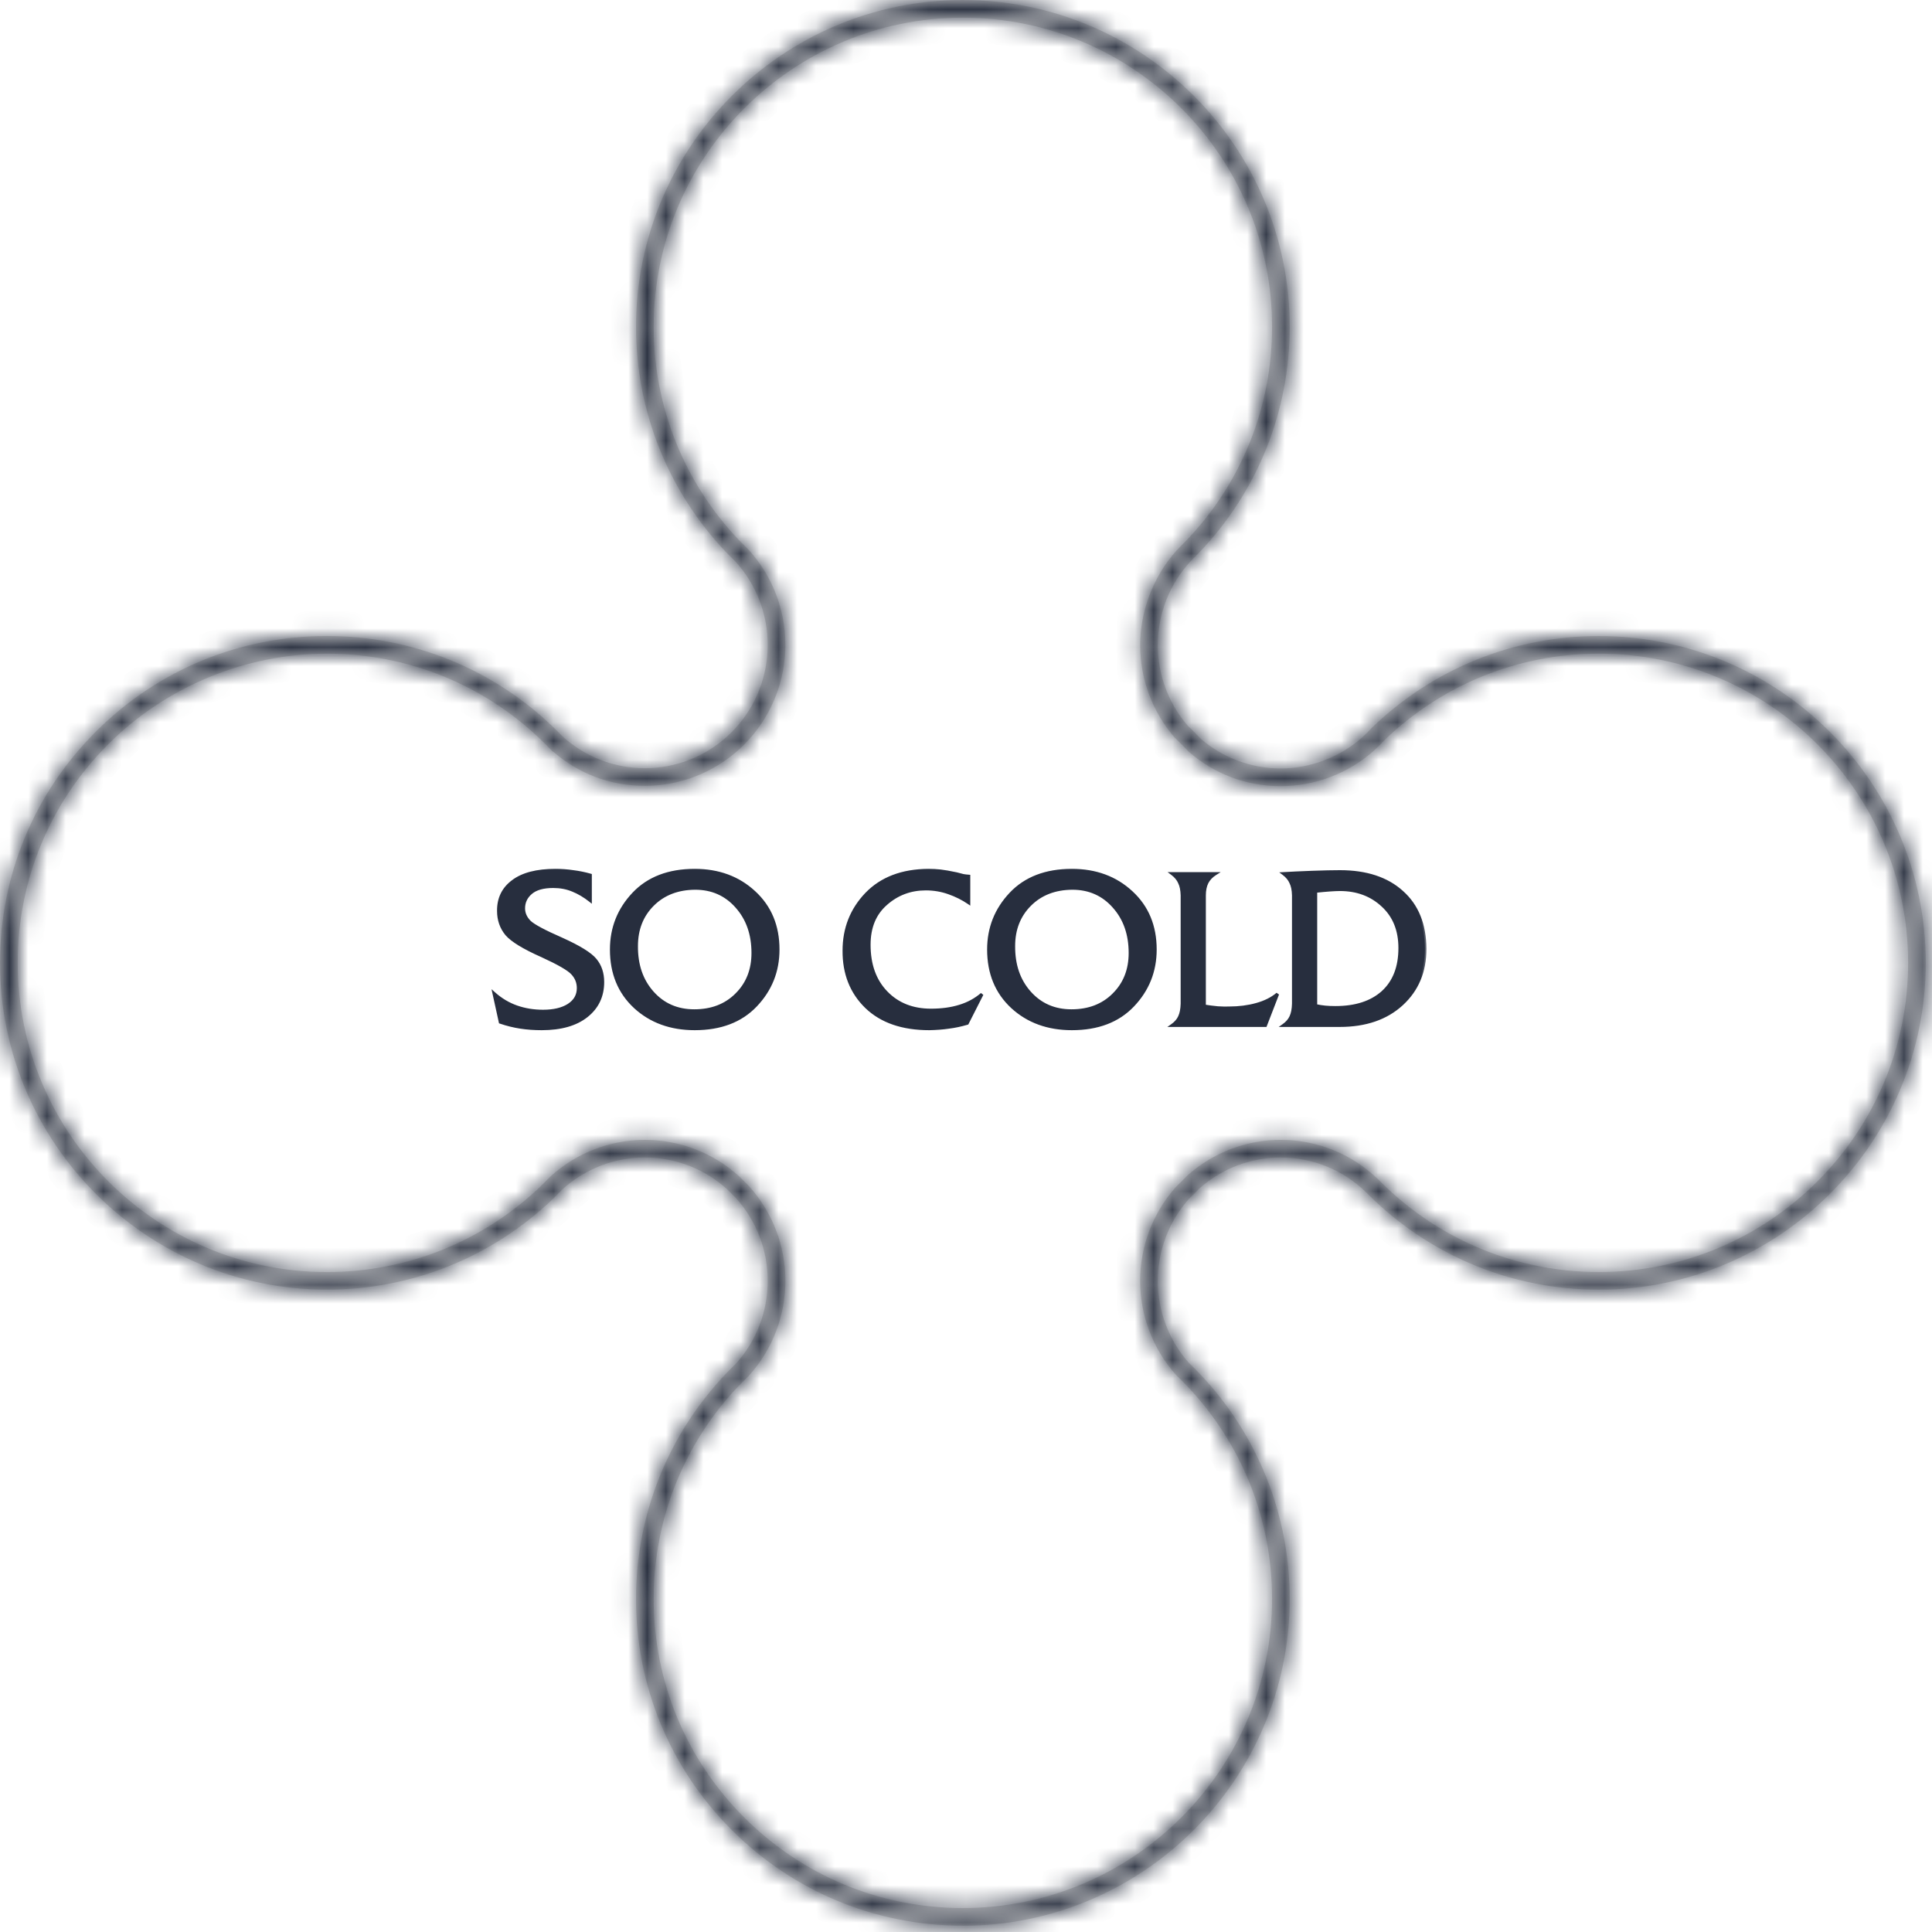 <svg width="103" height="103" viewBox="0 0 103 103" fill="none" xmlns="http://www.w3.org/2000/svg">
<mask id="path-1-inside-1_966_170" fill="white">
<path fill-rule="evenodd" clip-rule="evenodd" d="M51.332 102.664C46.678 102.664 42.302 100.851 39.011 97.561C35.72 94.27 33.908 89.894 33.908 85.24C33.908 80.723 35.628 76.442 38.75 73.184L38.893 73.039C38.985 72.945 39.085 72.845 39.189 72.746C39.201 72.732 39.212 72.721 39.217 72.715L39.233 72.699C40.327 71.488 40.928 69.921 40.928 68.285C40.928 66.649 40.331 65.095 39.248 63.888C39.241 63.882 39.233 63.873 39.226 63.864C39.07 63.713 38.916 63.559 38.768 63.405C37.56 62.312 36.002 61.71 34.378 61.71C32.753 61.71 31.196 62.312 29.989 63.405C29.84 63.559 29.686 63.713 29.531 63.864C29.519 63.876 29.51 63.887 29.5 63.896L29.494 63.903C26.231 67.032 21.946 68.755 17.426 68.755C7.818 68.755 0 60.94 0 51.332C0 46.678 1.813 42.301 5.105 39.01C8.396 35.718 12.772 33.906 17.427 33.906C21.954 33.906 26.242 35.633 29.503 38.771L29.511 38.778L29.55 38.817C29.554 38.822 29.56 38.828 29.566 38.835C29.704 38.967 29.841 39.105 29.975 39.244L29.985 39.254C31.191 40.351 32.752 40.954 34.379 40.954C36.005 40.954 37.564 40.352 38.772 39.257L38.783 39.246C38.933 39.109 39.075 38.967 39.203 38.824L39.249 38.776C40.332 37.566 40.928 36.007 40.928 34.378C40.928 32.75 40.327 31.177 39.233 29.965L39.224 29.956C39.061 29.796 38.9 29.635 38.74 29.472C35.622 26.207 33.908 21.93 33.908 17.424C33.908 7.816 41.724 0 51.332 0C60.94 0 68.758 7.816 68.758 17.423C68.758 21.932 67.048 26.195 63.94 29.449L63.895 29.496L63.809 29.585L63.793 29.6L63.695 29.702L63.67 29.728C63.623 29.775 63.575 29.823 63.524 29.87C62.366 31.098 61.727 32.703 61.727 34.393C61.727 35.967 62.29 37.487 63.312 38.679C63.543 38.897 63.776 39.131 64.024 39.393C65.209 40.409 66.718 40.968 68.276 40.968C69.835 40.968 71.433 40.376 72.632 39.304L72.651 39.286C72.816 39.137 72.974 38.978 73.124 38.814L73.148 38.789C76.416 35.639 80.709 33.908 85.24 33.908C94.849 33.908 102.667 41.725 102.667 51.334C102.667 60.942 94.849 68.757 85.24 68.757C80.63 68.757 76.282 66.972 72.996 63.731L72.936 63.671C72.903 63.636 72.869 63.602 72.834 63.569C71.603 62.37 69.986 61.712 68.276 61.712C66.678 61.712 65.14 62.298 63.942 63.361C63.778 63.534 63.596 63.716 63.37 63.933C62.31 65.135 61.727 66.68 61.727 68.287C61.727 69.893 62.311 71.445 63.372 72.647L63.375 72.65C63.568 72.835 63.754 73.02 63.941 73.216L63.956 73.232C67.052 76.487 68.757 80.754 68.757 85.243C68.757 94.851 60.94 102.667 51.331 102.667L51.332 102.664ZM34.85 85.24C34.85 81.03 36.429 77.037 39.3 73.972L39.302 73.973L39.484 73.787L39.486 73.783C39.6 73.665 39.73 73.533 39.863 73.407L39.924 73.35L39.93 73.336C41.182 71.951 41.872 70.147 41.872 68.286C41.872 66.424 41.191 64.641 39.953 63.262L39.905 63.209C39.747 63.057 39.591 62.901 39.441 62.746L39.413 62.719C38.031 61.462 36.244 60.77 34.381 60.77C32.517 60.77 30.73 61.462 29.348 62.719L29.321 62.746C29.169 62.903 29.014 63.058 28.857 63.209L28.82 63.245L28.815 63.253C25.732 66.196 21.69 67.816 17.428 67.816C8.339 67.816 0.944 60.422 0.944 51.334C0.944 46.931 2.658 42.792 5.772 39.678C8.886 36.563 13.155 34.849 17.428 34.849C21.701 34.849 25.75 36.475 28.832 39.431L28.897 39.496C29.038 39.63 29.18 39.772 29.317 39.916L29.475 40.072H29.491C30.851 41.249 32.517 41.895 34.38 41.895C36.243 41.895 38.03 41.203 39.412 39.947L39.425 39.934C39.588 39.786 39.741 39.632 39.883 39.476C39.903 39.458 39.921 39.438 39.938 39.417C41.184 38.033 41.87 36.243 41.87 34.377C41.87 32.511 41.184 30.723 39.938 29.339C39.917 29.312 39.893 29.289 39.868 29.267C39.715 29.117 39.562 28.965 39.417 28.816C36.472 25.732 34.85 21.686 34.85 17.424C34.85 8.337 42.242 0.943 51.332 0.943C60.422 0.943 67.816 8.337 67.816 17.425C67.816 21.684 66.204 25.712 63.271 28.789L62.998 29.068L62.719 29.356C61.471 30.741 60.786 32.599 60.786 34.394C60.786 36.19 61.427 37.926 62.593 39.287C62.617 39.317 62.644 39.347 62.675 39.372C62.893 39.579 63.115 39.801 63.351 40.052L63.394 40.094C64.752 41.265 66.431 41.911 68.277 41.911C70.124 41.911 71.897 41.231 73.272 39.997L73.294 39.976C73.474 39.812 73.649 39.637 73.815 39.455C76.9 36.485 80.958 34.849 85.241 34.849C94.331 34.849 101.726 42.245 101.726 51.333C101.726 60.42 94.331 67.814 85.241 67.814C80.88 67.814 76.766 66.126 73.661 63.062L73.609 63.009C73.568 62.968 73.527 62.926 73.488 62.889C72.084 61.522 70.234 60.769 68.277 60.769C66.447 60.769 64.684 61.441 63.312 62.659C63.29 62.678 63.269 62.699 63.25 62.721C63.096 62.883 62.922 63.057 62.704 63.266L62.677 63.293C61.457 64.669 60.785 66.441 60.785 68.286C60.785 70.131 61.457 71.905 62.677 73.281L62.721 73.326C62.907 73.502 63.084 73.68 63.264 73.868L63.278 73.883C66.205 76.963 67.816 80.996 67.816 85.24C67.816 94.328 60.422 101.722 51.332 101.722C46.93 101.722 42.791 100.008 39.677 96.895C36.564 93.782 34.85 89.644 34.85 85.24Z"/>
</mask>
<path fill-rule="evenodd" clip-rule="evenodd" d="M51.332 102.664C46.678 102.664 42.302 100.851 39.011 97.561C35.72 94.27 33.908 89.894 33.908 85.24C33.908 80.723 35.628 76.442 38.75 73.184L38.893 73.039C38.985 72.945 39.085 72.845 39.189 72.746C39.201 72.732 39.212 72.721 39.217 72.715L39.233 72.699C40.327 71.488 40.928 69.921 40.928 68.285C40.928 66.649 40.331 65.095 39.248 63.888C39.241 63.882 39.233 63.873 39.226 63.864C39.07 63.713 38.916 63.559 38.768 63.405C37.56 62.312 36.002 61.71 34.378 61.71C32.753 61.71 31.196 62.312 29.989 63.405C29.84 63.559 29.686 63.713 29.531 63.864C29.519 63.876 29.51 63.887 29.5 63.896L29.494 63.903C26.231 67.032 21.946 68.755 17.426 68.755C7.818 68.755 0 60.94 0 51.332C0 46.678 1.813 42.301 5.105 39.01C8.396 35.718 12.772 33.906 17.427 33.906C21.954 33.906 26.242 35.633 29.503 38.771L29.511 38.778L29.55 38.817C29.554 38.822 29.56 38.828 29.566 38.835C29.704 38.967 29.841 39.105 29.975 39.244L29.985 39.254C31.191 40.351 32.752 40.954 34.379 40.954C36.005 40.954 37.564 40.352 38.772 39.257L38.783 39.246C38.933 39.109 39.075 38.967 39.203 38.824L39.249 38.776C40.332 37.566 40.928 36.007 40.928 34.378C40.928 32.75 40.327 31.177 39.233 29.965L39.224 29.956C39.061 29.796 38.9 29.635 38.74 29.472C35.622 26.207 33.908 21.93 33.908 17.424C33.908 7.816 41.724 0 51.332 0C60.94 0 68.758 7.816 68.758 17.423C68.758 21.932 67.048 26.195 63.94 29.449L63.895 29.496L63.809 29.585L63.793 29.6L63.695 29.702L63.67 29.728C63.623 29.775 63.575 29.823 63.524 29.87C62.366 31.098 61.727 32.703 61.727 34.393C61.727 35.967 62.29 37.487 63.312 38.679C63.543 38.897 63.776 39.131 64.024 39.393C65.209 40.409 66.718 40.968 68.276 40.968C69.835 40.968 71.433 40.376 72.632 39.304L72.651 39.286C72.816 39.137 72.974 38.978 73.124 38.814L73.148 38.789C76.416 35.639 80.709 33.908 85.24 33.908C94.849 33.908 102.667 41.725 102.667 51.334C102.667 60.942 94.849 68.757 85.24 68.757C80.63 68.757 76.282 66.972 72.996 63.731L72.936 63.671C72.903 63.636 72.869 63.602 72.834 63.569C71.603 62.37 69.986 61.712 68.276 61.712C66.678 61.712 65.14 62.298 63.942 63.361C63.778 63.534 63.596 63.716 63.37 63.933C62.31 65.135 61.727 66.68 61.727 68.287C61.727 69.893 62.311 71.445 63.372 72.647L63.375 72.65C63.568 72.835 63.754 73.02 63.941 73.216L63.956 73.232C67.052 76.487 68.757 80.754 68.757 85.243C68.757 94.851 60.94 102.667 51.331 102.667L51.332 102.664ZM34.85 85.24C34.85 81.03 36.429 77.037 39.3 73.972L39.302 73.973L39.484 73.787L39.486 73.783C39.6 73.665 39.73 73.533 39.863 73.407L39.924 73.35L39.93 73.336C41.182 71.951 41.872 70.147 41.872 68.286C41.872 66.424 41.191 64.641 39.953 63.262L39.905 63.209C39.747 63.057 39.591 62.901 39.441 62.746L39.413 62.719C38.031 61.462 36.244 60.77 34.381 60.77C32.517 60.77 30.73 61.462 29.348 62.719L29.321 62.746C29.169 62.903 29.014 63.058 28.857 63.209L28.82 63.245L28.815 63.253C25.732 66.196 21.69 67.816 17.428 67.816C8.339 67.816 0.944 60.422 0.944 51.334C0.944 46.931 2.658 42.792 5.772 39.678C8.886 36.563 13.155 34.849 17.428 34.849C21.701 34.849 25.75 36.475 28.832 39.431L28.897 39.496C29.038 39.63 29.18 39.772 29.317 39.916L29.475 40.072H29.491C30.851 41.249 32.517 41.895 34.38 41.895C36.243 41.895 38.03 41.203 39.412 39.947L39.425 39.934C39.588 39.786 39.741 39.632 39.883 39.476C39.903 39.458 39.921 39.438 39.938 39.417C41.184 38.033 41.87 36.243 41.87 34.377C41.87 32.511 41.184 30.723 39.938 29.339C39.917 29.312 39.893 29.289 39.868 29.267C39.715 29.117 39.562 28.965 39.417 28.816C36.472 25.732 34.85 21.686 34.85 17.424C34.85 8.337 42.242 0.943 51.332 0.943C60.422 0.943 67.816 8.337 67.816 17.425C67.816 21.684 66.204 25.712 63.271 28.789L62.998 29.068L62.719 29.356C61.471 30.741 60.786 32.599 60.786 34.394C60.786 36.19 61.427 37.926 62.593 39.287C62.617 39.317 62.644 39.347 62.675 39.372C62.893 39.579 63.115 39.801 63.351 40.052L63.394 40.094C64.752 41.265 66.431 41.911 68.277 41.911C70.124 41.911 71.897 41.231 73.272 39.997L73.294 39.976C73.474 39.812 73.649 39.637 73.815 39.455C76.9 36.485 80.958 34.849 85.241 34.849C94.331 34.849 101.726 42.245 101.726 51.333C101.726 60.42 94.331 67.814 85.241 67.814C80.88 67.814 76.766 66.126 73.661 63.062L73.609 63.009C73.568 62.968 73.527 62.926 73.488 62.889C72.084 61.522 70.234 60.769 68.277 60.769C66.447 60.769 64.684 61.441 63.312 62.659C63.29 62.678 63.269 62.699 63.25 62.721C63.096 62.883 62.922 63.057 62.704 63.266L62.677 63.293C61.457 64.669 60.785 66.441 60.785 68.286C60.785 70.131 61.457 71.905 62.677 73.281L62.721 73.326C62.907 73.502 63.084 73.68 63.264 73.868L63.278 73.883C66.205 76.963 67.816 80.996 67.816 85.24C67.816 94.328 60.422 101.722 51.332 101.722C46.93 101.722 42.791 100.008 39.677 96.895C36.564 93.782 34.85 89.644 34.85 85.24Z" fill="#D9D9D9"/>
<path d="M63.895 29.496L63.416 29.032C63.402 29.047 63.388 29.062 63.373 29.077C63.358 29.092 63.344 29.107 63.33 29.122L63.809 29.585L64.288 30.049C64.302 30.034 64.316 30.019 64.331 30.004C64.345 29.989 64.36 29.974 64.374 29.959L63.895 29.496ZM63.793 29.6L63.315 29.136C63.283 29.169 63.25 29.203 63.217 29.237L63.695 29.702L64.173 30.167C64.206 30.133 64.239 30.098 64.272 30.065L63.793 29.6ZM63.907 63.388L63.436 62.916L63.434 62.918L63.905 63.39L64.375 63.862L64.377 63.86L63.907 63.388ZM51.332 102.664L52.597 103.085L53.181 101.33H51.332V102.664ZM39.011 97.561L38.068 98.504L38.068 98.504L39.011 97.561ZM38.75 73.184L37.801 72.248L37.794 72.254L37.787 72.262L38.75 73.184ZM38.893 73.039L39.842 73.975L39.846 73.972L38.893 73.039ZM39.189 72.746L40.109 73.71L40.155 73.667L40.196 73.619L39.189 72.746ZM39.217 72.715L38.275 71.773L38.275 71.773L39.217 72.715ZM39.233 72.699L40.176 73.642L40.2 73.618L40.223 73.593L39.233 72.699ZM39.248 63.888L40.24 62.997L40.216 62.971L40.191 62.945L39.248 63.888ZM39.226 63.864L40.222 62.979L40.19 62.942L40.154 62.907L39.226 63.864ZM38.768 63.405L39.728 62.48L39.697 62.448L39.663 62.417L38.768 63.405ZM29.989 63.405L29.094 62.417L29.062 62.446L29.031 62.477L29.989 63.405ZM29.531 63.864L28.603 62.906L28.576 62.932L28.551 62.959L29.531 63.864ZM29.5 63.896L28.608 62.905L28.582 62.928L28.557 62.953L29.5 63.896ZM29.494 63.903L30.416 64.865L30.427 64.855L30.437 64.845L29.494 63.903ZM5.105 39.01L6.047 39.953L6.048 39.953L5.105 39.01ZM29.503 38.771L30.446 37.828L30.437 37.819L30.428 37.81L29.503 38.771ZM29.511 38.778L28.568 39.721L28.568 39.721L29.511 38.778ZM29.55 38.817L30.492 37.875L30.492 37.874L29.55 38.817ZM29.566 38.835L28.499 39.635L28.566 39.724L28.647 39.801L29.566 38.835ZM29.975 39.244L29.009 40.164L29.042 40.199L29.078 40.231L29.975 39.244ZM29.985 39.254L30.882 38.267L30.882 38.267L29.985 39.254ZM38.772 39.257L39.667 40.244L39.672 40.239L38.772 39.257ZM38.783 39.246L37.885 38.261L37.882 38.263L38.783 39.246ZM39.203 38.824L38.232 37.91L38.222 37.921L38.212 37.932L39.203 38.824ZM39.249 38.776L40.22 39.689L40.231 39.678L40.242 39.665L39.249 38.776ZM39.233 29.965L40.224 29.072L40.201 29.047L40.176 29.023L39.233 29.965ZM39.224 29.956L40.167 29.013L40.158 29.005L39.224 29.956ZM38.74 29.472L37.776 30.393L37.782 30.4L37.789 30.407L38.74 29.472ZM33.908 17.424H35.242H33.908ZM63.94 29.449L64.902 30.372L64.904 30.37L63.94 29.449ZM63.895 29.496L64.853 30.423L64.858 30.419L63.895 29.496ZM63.809 29.585L64.751 30.528L64.759 30.52L64.766 30.513L63.809 29.585ZM63.793 29.6L62.85 28.658L62.844 28.664L62.837 28.671L63.793 29.6ZM63.695 29.702L62.739 28.773L62.734 28.777L63.695 29.702ZM63.67 29.728L64.622 30.661L64.63 30.652L63.67 29.728ZM63.524 29.87L62.609 28.901L62.581 28.927L62.555 28.955L63.524 29.87ZM63.312 38.679L62.301 39.547L62.346 39.6L62.396 39.647L63.312 38.679ZM64.024 39.393L63.056 40.31L63.104 40.36L63.157 40.406L64.024 39.393ZM72.632 39.304L73.521 40.298L73.536 40.285L73.55 40.271L72.632 39.304ZM72.651 39.286L71.755 38.299L71.744 38.309L71.733 38.319L72.651 39.286ZM73.124 38.814L72.181 37.871L72.158 37.894L72.136 37.917L73.124 38.814ZM73.148 38.789L72.223 37.829L72.214 37.837L72.206 37.846L73.148 38.789ZM72.996 63.731L72.046 64.667L72.053 64.674L72.06 64.681L72.996 63.731ZM72.936 63.671L71.98 64.6L71.986 64.606L72.936 63.671ZM72.834 63.569L71.903 64.524L71.91 64.531L71.917 64.537L72.834 63.569ZM63.942 63.361L63.057 62.363L63.013 62.402L62.973 62.445L63.942 63.361ZM63.37 63.933L62.447 62.97L62.406 63.009L62.369 63.051L63.37 63.933ZM63.372 72.647L62.373 73.529L62.4 73.56L62.429 73.589L63.372 72.647ZM63.375 72.65L62.431 73.592L62.441 73.602L62.452 73.611L63.375 72.65ZM63.941 73.216L64.912 72.302L64.904 72.294L63.941 73.216ZM63.956 73.232L62.985 74.145L62.99 74.15L63.956 73.232ZM51.331 102.667L50.066 102.246L49.482 104H51.331V102.667ZM39.3 73.972L39.894 72.779L39.006 72.336L38.327 73.061L39.3 73.972ZM39.677 96.895L40.62 95.952L40.62 95.952L39.677 96.895ZM63.278 73.883L64.245 72.964L64.233 72.952L64.221 72.94L63.278 73.883ZM63.264 73.868L62.3 74.789L62.31 74.8L62.321 74.811L63.264 73.868ZM62.721 73.326L61.768 74.258L61.784 74.275L61.801 74.29L62.721 73.326ZM62.677 73.281L61.68 74.166L61.702 74.19L61.724 74.214L62.677 73.281ZM62.677 63.293L61.718 62.367L61.699 62.387L61.68 62.408L62.677 63.293ZM62.704 63.266L61.782 62.302L61.763 62.32L61.745 62.34L62.704 63.266ZM63.25 62.721L64.218 63.638L64.237 63.617L64.256 63.596L63.25 62.721ZM63.312 62.659L64.166 63.683L64.182 63.67L64.198 63.656L63.312 62.659ZM73.488 62.889L72.558 63.844L72.563 63.85L72.569 63.855L73.488 62.889ZM73.609 63.009L74.56 62.075L74.551 62.066L73.609 63.009ZM73.661 63.062L72.709 63.996L72.717 64.004L72.724 64.011L73.661 63.062ZM73.815 39.455L72.89 38.495L72.859 38.525L72.829 38.557L73.815 39.455ZM73.294 39.976L72.396 38.99L72.384 39.001L72.372 39.013L73.294 39.976ZM73.272 39.997L74.163 40.989L74.178 40.975L74.194 40.961L73.272 39.997ZM63.394 40.094L62.462 41.047L62.492 41.076L62.523 41.104L63.394 40.094ZM63.351 40.052L62.381 40.967L62.4 40.987L62.419 41.006L63.351 40.052ZM62.675 39.372L63.592 38.404L63.555 38.369L63.515 38.337L62.675 39.372ZM62.593 39.287L63.644 38.466L63.625 38.443L63.606 38.42L62.593 39.287ZM62.719 29.356L61.761 28.429L61.745 28.446L61.729 28.463L62.719 29.356ZM62.998 29.068L62.044 28.137L62.039 28.141L62.998 29.068ZM63.271 28.789L64.225 29.72L64.23 29.714L64.236 29.709L63.271 28.789ZM39.417 28.816L38.453 29.737L38.459 29.743L38.465 29.75L39.417 28.816ZM39.868 29.267L38.931 30.215L38.966 30.25L39.003 30.282L39.868 29.267ZM39.938 29.339L38.889 30.163L38.917 30.198L38.947 30.231L39.938 29.339ZM39.938 39.417L38.947 38.525L38.926 38.548L38.906 38.573L39.938 39.417ZM39.883 39.476L38.988 38.487L38.94 38.531L38.896 38.58L39.883 39.476ZM39.425 39.934L38.527 38.949L38.518 38.957L39.425 39.934ZM39.412 39.947L40.309 40.933L40.314 40.928L40.32 40.924L39.412 39.947ZM29.491 40.072L30.363 39.064L29.987 38.739H29.491V40.072ZM29.475 40.072L28.538 41.021L28.927 41.406H29.475V40.072ZM29.317 39.916L28.349 40.833L28.364 40.849L28.38 40.865L29.317 39.916ZM28.897 39.496L27.947 40.432L27.963 40.449L27.98 40.465L28.897 39.496ZM28.832 39.431L29.782 38.495L29.768 38.481L29.755 38.468L28.832 39.431ZM28.815 63.253L29.735 64.218L29.842 64.116L29.924 63.993L28.815 63.253ZM28.82 63.245L27.89 62.289L27.789 62.388L27.711 62.505L28.82 63.245ZM28.857 63.209L27.931 62.249L27.927 62.254L28.857 63.209ZM29.321 62.746L28.394 61.786L28.377 61.803L28.36 61.82L29.321 62.746ZM29.348 62.719L28.451 61.733L28.436 61.746L28.422 61.76L29.348 62.719ZM39.413 62.719L40.339 61.76L40.325 61.746L40.31 61.733L39.413 62.719ZM39.441 62.746L40.401 61.821L40.384 61.803L40.367 61.786L39.441 62.746ZM39.905 63.209L40.882 62.303L40.857 62.276L40.83 62.249L39.905 63.209ZM39.953 63.262L40.946 62.371L40.938 62.363L40.931 62.355L39.953 63.262ZM39.93 73.336L38.941 72.442L38.807 72.591L38.722 72.773L39.93 73.336ZM39.924 73.35L40.836 74.323L41.023 74.147L41.132 73.914L39.924 73.35ZM39.863 73.407L38.951 72.435L38.948 72.437L39.863 73.407ZM39.486 73.783L38.528 72.856L38.386 73.003L38.294 73.187L39.486 73.783ZM39.484 73.787L40.437 74.72L40.583 74.57L40.677 74.383L39.484 73.787ZM39.302 73.973L38.708 75.167L39.576 75.599L40.254 74.906L39.302 73.973ZM51.332 102.664V101.33C47.031 101.33 42.995 99.658 39.954 96.618L39.011 97.561L38.068 98.504C41.609 102.044 46.324 103.997 51.332 103.997V102.664ZM39.011 97.561L39.954 96.618C36.913 93.577 35.242 89.541 35.242 85.24H33.908H32.575C32.575 90.248 34.527 94.963 38.068 98.504L39.011 97.561ZM33.908 85.24H35.242C35.242 81.067 36.829 77.116 39.712 74.107L38.75 73.184L37.787 72.262C34.427 75.768 32.575 80.38 32.575 85.24H33.908ZM38.75 73.184L39.699 74.121L39.842 73.975L38.893 73.039L37.944 72.102L37.801 72.248L38.75 73.184ZM38.893 73.039L39.846 73.972C39.931 73.884 40.02 73.796 40.109 73.71L39.189 72.746L38.268 71.781C38.151 71.894 38.039 72.005 37.941 72.106L38.893 73.039ZM39.189 72.746L40.196 73.619C40.186 73.631 40.178 73.64 40.171 73.647C40.164 73.655 40.158 73.66 40.16 73.658L39.217 72.715L38.275 71.773C38.264 71.783 38.226 71.821 38.181 71.873L39.189 72.746ZM39.217 72.715L40.16 73.658L40.176 73.642L39.233 72.699L38.291 71.756L38.275 71.773L39.217 72.715ZM39.233 72.699L40.223 73.593C41.539 72.135 42.261 70.249 42.261 68.285H40.928H39.594C39.594 69.592 39.115 70.841 38.244 71.806L39.233 72.699ZM40.928 68.285H42.261C42.261 66.321 41.544 64.449 40.24 62.997L39.248 63.888L38.256 64.779C39.119 65.74 39.594 66.976 39.594 68.285H40.928ZM39.248 63.888L40.191 62.945C40.2 62.955 40.207 62.962 40.212 62.968C40.217 62.973 40.221 62.977 40.223 62.979C40.225 62.981 40.226 62.982 40.226 62.982C40.225 62.982 40.225 62.981 40.222 62.979L39.226 63.864L38.229 64.75C38.232 64.753 38.241 64.764 38.252 64.775C38.262 64.786 38.281 64.807 38.305 64.831L39.248 63.888ZM39.226 63.864L40.154 62.907C40.008 62.766 39.865 62.622 39.728 62.48L38.768 63.405L37.807 64.33C37.967 64.496 38.132 64.661 38.298 64.822L39.226 63.864ZM38.768 63.405L39.663 62.417C38.211 61.102 36.334 60.377 34.378 60.377V61.71V63.044C35.67 63.044 36.91 63.522 37.873 64.394L38.768 63.405ZM34.378 61.71V60.377C32.421 60.377 30.545 61.103 29.094 62.417L29.989 63.405L30.884 64.394C31.847 63.522 33.085 63.044 34.378 63.044V61.71ZM29.989 63.405L29.031 62.477C28.892 62.621 28.748 62.766 28.603 62.906L29.531 63.864L30.459 64.821C30.623 64.661 30.787 64.497 30.946 64.333L29.989 63.405ZM29.531 63.864L28.551 62.959C28.542 62.969 28.534 62.977 28.531 62.981C28.526 62.987 28.528 62.984 28.53 62.982C28.533 62.979 28.541 62.97 28.553 62.958C28.565 62.945 28.584 62.927 28.608 62.905L29.5 63.896L30.392 64.887C30.447 64.838 30.487 64.794 30.499 64.78C30.506 64.773 30.514 64.764 30.514 64.764C30.516 64.762 30.514 64.764 30.51 64.768L29.531 63.864ZM29.5 63.896L28.557 62.953L28.55 62.96L29.494 63.903L30.437 64.845L30.443 64.838L29.5 63.896ZM29.494 63.903L28.571 62.94C25.556 65.832 21.602 67.422 17.426 67.422V68.755V70.089C22.29 70.089 26.906 68.232 30.416 64.865L29.494 63.903ZM17.426 68.755V67.422C8.554 67.422 1.333 60.203 1.333 51.332H0H-1.333C-1.333 61.676 7.082 70.089 17.426 70.089V68.755ZM0 51.332H1.333C1.333 47.032 3.006 42.994 6.047 39.953L5.105 39.01L4.162 38.067C0.62 41.608 -1.333 46.324 -1.333 51.332H0ZM5.105 39.01L6.048 39.953C9.089 36.911 13.126 35.239 17.427 35.239V33.906V32.572C12.419 32.572 7.703 34.526 4.162 38.068L5.105 39.01ZM17.427 33.906V35.239C21.61 35.239 25.567 36.833 28.578 39.731L29.503 38.771L30.428 37.81C26.918 34.433 22.299 32.572 17.427 32.572V33.906ZM29.503 38.771L28.56 39.713L28.568 39.721L29.511 38.778L30.454 37.836L30.446 37.828L29.503 38.771ZM29.511 38.778L28.568 39.721L28.607 39.76L29.55 38.817L30.492 37.874L30.453 37.836L29.511 38.778ZM29.55 38.817L28.607 39.76C28.611 39.765 28.556 39.711 28.499 39.635L29.566 38.835L30.633 38.035C30.564 37.944 30.497 37.88 30.492 37.875L29.55 38.817ZM29.566 38.835L28.647 39.801C28.768 39.917 28.891 40.04 29.009 40.164L29.975 39.244L30.94 38.325C30.792 38.169 30.639 38.016 30.485 37.87L29.566 38.835ZM29.975 39.244L29.078 40.231L29.088 40.24L29.985 39.254L30.882 38.267L30.872 38.258L29.975 39.244ZM29.985 39.254L29.088 40.24C30.539 41.56 32.42 42.288 34.379 42.288V40.954V39.621C33.084 39.621 31.843 39.141 30.882 38.267L29.985 39.254ZM34.379 40.954V42.288C36.337 42.288 38.215 41.561 39.667 40.244L38.772 39.257L37.876 38.269C36.913 39.142 35.673 39.621 34.379 39.621V40.954ZM38.772 39.257L39.672 40.239L39.684 40.229L38.783 39.246L37.882 38.263L37.871 38.274L38.772 39.257ZM38.783 39.246L39.681 40.232C39.863 40.066 40.036 39.892 40.194 39.716L39.203 38.824L38.212 37.932C38.114 38.041 38.003 38.153 37.885 38.261L38.783 39.246ZM39.203 38.824L40.174 39.738L40.22 39.689L39.249 38.776L38.278 37.862L38.232 37.91L39.203 38.824ZM39.249 38.776L40.242 39.665C41.545 38.211 42.262 36.334 42.262 34.378H40.928H39.595C39.595 35.679 39.12 36.922 38.256 37.886L39.249 38.776ZM40.928 34.378H42.262C42.262 32.421 41.538 30.53 40.224 29.072L39.233 29.965L38.243 30.858C39.115 31.825 39.595 33.079 39.595 34.378H40.928ZM39.233 29.965L40.176 29.023L40.167 29.013L39.224 29.956L38.281 30.899L38.291 30.908L39.233 29.965ZM39.224 29.956L40.158 29.005C40.002 28.851 39.845 28.695 39.691 28.538L38.74 29.472L37.789 30.407C37.954 30.575 38.121 30.742 38.29 30.907L39.224 29.956ZM38.74 29.472L39.704 28.551C36.823 25.534 35.242 21.587 35.242 17.424H33.908H32.575C32.575 22.273 34.421 26.88 37.776 30.393L38.74 29.472ZM33.908 17.424H35.242C35.242 8.552 42.461 1.333 51.332 1.333V0V-1.333C40.988 -1.333 32.575 7.079 32.575 17.424H33.908ZM51.332 0V1.333C60.204 1.333 67.425 8.552 67.425 17.423H68.758H70.092C70.092 7.079 61.676 -1.333 51.332 -1.333V0ZM68.758 17.423H67.425C67.425 21.589 65.847 25.522 62.976 28.528L63.94 29.449L64.904 30.37C68.249 26.867 70.092 22.275 70.092 17.423H68.758ZM63.94 29.449L62.977 28.526L62.933 28.573L63.895 29.496L64.858 30.419L64.902 30.372L63.94 29.449ZM63.809 29.585L62.866 28.642L62.85 28.658L63.793 29.6L64.736 30.543L64.751 30.528L63.809 29.585ZM63.695 29.702L62.734 28.777L62.709 28.803L63.67 29.728L64.63 30.652L64.655 30.627L63.695 29.702ZM63.67 29.728L62.718 28.795C62.684 28.829 62.648 28.864 62.609 28.901L63.524 29.87L64.439 30.84C64.502 30.781 64.563 30.722 64.622 30.661L63.67 29.728ZM63.524 29.87L62.555 28.955C61.163 30.43 60.394 32.363 60.394 34.393H61.727H63.06C63.06 33.044 63.569 31.766 64.494 30.786L63.524 29.87ZM61.727 34.393H60.394C60.394 36.285 61.07 38.114 62.301 39.547L63.312 38.679L64.324 37.81C63.509 36.861 63.06 35.649 63.06 34.393H61.727ZM63.312 38.679L62.396 39.647C62.607 39.846 62.822 40.063 63.056 40.31L64.024 39.393L64.993 38.477C64.73 38.199 64.48 37.948 64.229 37.71L63.312 38.679ZM64.024 39.393L63.157 40.406C64.582 41.628 66.399 42.301 68.276 42.301V40.968V39.634C67.036 39.634 65.835 39.19 64.892 38.381L64.024 39.393ZM68.276 40.968V42.301C70.158 42.301 72.073 41.592 73.521 40.298L72.632 39.304L71.744 38.31C70.792 39.16 69.513 39.634 68.276 39.634V40.968ZM72.632 39.304L73.55 40.271L73.569 40.253L72.651 39.286L71.733 38.319L71.714 38.337L72.632 39.304ZM72.651 39.286L73.547 40.273C73.744 40.095 73.933 39.906 74.111 39.71L73.124 38.814L72.136 37.917C72.016 38.05 71.888 38.178 71.755 38.299L72.651 39.286ZM73.124 38.814L74.067 39.756L74.091 39.732L73.148 38.789L72.206 37.846L72.181 37.871L73.124 38.814ZM73.148 38.789L74.074 39.749C77.094 36.838 81.054 35.241 85.24 35.241V33.908V32.574C80.363 32.574 75.74 34.439 72.223 37.829L73.148 38.789ZM85.24 33.908V35.241C94.112 35.241 101.333 42.462 101.333 51.334H102.667H104C104 40.989 95.585 32.574 85.24 32.574V33.908ZM102.667 51.334H101.333C101.333 60.206 94.113 67.424 85.24 67.424V68.757V70.091C95.585 70.091 104 61.679 104 51.334H102.667ZM85.24 68.757V67.424C80.981 67.424 76.969 65.777 73.933 62.782L72.996 63.731L72.06 64.681C75.594 68.167 80.279 70.091 85.24 70.091V68.757ZM72.996 63.731L73.946 62.796L73.886 62.735L72.936 63.671L71.986 64.606L72.046 64.667L72.996 63.731ZM72.936 63.671L73.892 62.741C73.851 62.698 73.803 62.65 73.75 62.6L72.834 63.569L71.917 64.537C71.935 64.554 71.956 64.574 71.98 64.6L72.936 63.671ZM72.834 63.569L73.764 62.614C72.285 61.173 70.335 60.379 68.276 60.379V61.712V63.046C69.637 63.046 70.921 63.567 71.903 64.524L72.834 63.569ZM68.276 61.712V60.379C66.351 60.379 64.499 61.085 63.057 62.363L63.942 63.361L64.826 64.358C65.782 63.511 67.006 63.046 68.276 63.046V61.712ZM63.942 63.361L62.973 62.445C62.828 62.598 62.662 62.764 62.447 62.97L63.37 63.933L64.292 64.896C64.529 64.668 64.728 64.47 64.911 64.276L63.942 63.361ZM63.37 63.933L62.369 63.051C61.095 64.497 60.394 66.356 60.394 68.287H61.727H63.06C63.06 67.004 63.526 65.772 64.37 64.814L63.37 63.933ZM61.727 68.287H60.394C60.394 70.217 61.096 72.082 62.373 73.529L63.372 72.647L64.372 71.765C63.527 70.807 63.06 69.57 63.06 68.287H61.727ZM63.372 72.647L62.429 73.589L62.431 73.592L63.375 72.65L64.319 71.708L64.316 71.705L63.372 72.647ZM63.375 72.65L62.452 73.611C62.633 73.786 62.805 73.957 62.977 74.137L63.941 73.216L64.904 72.294C64.702 72.082 64.503 71.885 64.299 71.688L63.375 72.65ZM63.941 73.216L62.97 74.129L62.985 74.145L63.956 73.232L64.927 72.318L64.912 72.302L63.941 73.216ZM63.956 73.232L62.99 74.15C65.85 77.159 67.424 81.096 67.424 85.243H68.757H70.091C70.091 80.411 68.254 75.816 64.922 72.313L63.956 73.232ZM68.757 85.243H67.424C67.424 94.114 60.204 101.333 51.331 101.333V102.667V104C61.676 104 70.091 95.588 70.091 85.243H68.757ZM51.331 102.667L52.596 103.088L52.597 103.085L51.332 102.664L50.067 102.243L50.066 102.246L51.331 102.667ZM39.3 73.972L38.327 73.061C35.224 76.373 33.517 80.692 33.517 85.24H34.85H36.184C36.184 81.368 37.634 77.701 40.273 74.884L39.3 73.972ZM34.85 85.24H33.517C33.517 89.997 35.371 94.475 38.735 97.838L39.677 96.895L40.62 95.952C37.757 93.09 36.184 89.29 36.184 85.24H34.85ZM39.677 96.895L38.735 97.838C42.098 101.201 46.576 103.055 51.332 103.055V101.722V100.388C47.283 100.388 43.483 98.815 40.62 95.952L39.677 96.895ZM51.332 101.722V103.055C61.158 103.055 69.15 95.065 69.15 85.24H67.816H66.483C66.483 93.591 59.685 100.388 51.332 100.388V101.722ZM67.816 85.24H69.15C69.15 80.654 67.407 76.292 64.245 72.964L63.278 73.883L62.312 74.801C65.003 77.634 66.483 81.338 66.483 85.24H67.816ZM63.278 73.883L64.221 72.94L64.207 72.926L63.264 73.868L62.321 74.811L62.335 74.826L63.278 73.883ZM63.264 73.868L64.228 72.948C64.035 72.745 63.842 72.552 63.641 72.361L62.721 73.326L61.801 74.29C61.971 74.453 62.134 74.616 62.3 74.789L63.264 73.868ZM62.721 73.326L63.674 72.393L63.63 72.348L62.677 73.281L61.724 74.214L61.768 74.258L62.721 73.326ZM62.677 73.281L63.675 72.396C62.671 71.265 62.118 69.806 62.118 68.286H60.785H59.451C59.451 70.456 60.242 72.544 61.68 74.166L62.677 73.281ZM60.785 68.286H62.118C62.118 66.766 62.671 65.309 63.675 64.178L62.677 63.293L61.68 62.408C60.242 64.028 59.451 66.115 59.451 68.286H60.785ZM62.677 63.293L63.637 64.219L63.663 64.192L62.704 63.266L61.745 62.34L61.718 62.367L62.677 63.293ZM62.704 63.266L63.626 64.229C63.855 64.01 64.045 63.82 64.218 63.638L63.25 62.721L62.282 61.804C62.146 61.947 61.989 62.105 61.782 62.302L62.704 63.266ZM63.25 62.721L64.256 63.596C64.234 63.621 64.204 63.651 64.166 63.683L63.312 62.659L62.459 61.635C62.375 61.705 62.304 61.777 62.243 61.846L63.25 62.721ZM63.312 62.659L64.198 63.656C65.326 62.653 66.774 62.103 68.277 62.103V60.769V59.436C66.119 59.436 64.042 60.228 62.427 61.662L63.312 62.659ZM68.277 60.769V62.103C69.885 62.103 71.402 62.719 72.558 63.844L73.488 62.889L74.418 61.934C72.765 60.325 70.582 59.436 68.277 59.436V60.769ZM73.488 62.889L72.569 63.855C72.592 63.877 72.609 63.895 72.666 63.952L73.609 63.009L74.551 62.066C74.526 62.041 74.462 61.975 74.407 61.923L73.488 62.889ZM73.609 63.009L72.657 63.943L72.709 63.996L73.661 63.062L74.612 62.128L74.56 62.075L73.609 63.009ZM73.661 63.062L72.724 64.011C76.079 67.321 80.529 69.147 85.241 69.147V67.814V66.481C81.23 66.481 77.453 64.931 74.597 62.113L73.661 63.062ZM85.241 67.814V69.147C95.067 69.147 103.059 61.157 103.059 51.333H101.726H100.392C100.392 59.684 93.595 66.481 85.241 66.481V67.814ZM101.726 51.333H103.059C103.059 41.509 95.067 33.515 85.241 33.515V34.849V36.182C93.594 36.182 100.392 42.981 100.392 51.333H101.726ZM85.241 34.849V33.515C80.613 33.515 76.224 35.285 72.89 38.495L73.815 39.455L74.74 40.416C77.577 37.684 81.302 36.182 85.241 36.182V34.849ZM73.815 39.455L72.829 38.557C72.692 38.708 72.546 38.854 72.396 38.99L73.294 39.976L74.192 40.962C74.403 40.77 74.607 40.565 74.8 40.353L73.815 39.455ZM73.294 39.976L72.372 39.013L72.35 39.033L73.272 39.997L74.194 40.961L74.215 40.94L73.294 39.976ZM73.272 39.997L72.381 39.005C71.251 40.019 69.794 40.577 68.277 40.577V41.911V43.244C70.453 43.244 72.543 42.443 74.163 40.989L73.272 39.997ZM68.277 41.911V40.577C66.757 40.577 65.385 40.05 64.265 39.084L63.394 40.094L62.523 41.104C64.118 42.48 66.106 43.244 68.277 43.244V41.911ZM63.394 40.094L64.326 39.141L64.284 39.099L63.351 40.052L62.419 41.006L62.462 41.047L63.394 40.094ZM63.351 40.052L64.321 39.137C64.069 38.87 63.83 38.63 63.592 38.404L62.675 39.372L61.757 40.339C61.956 40.528 62.16 40.732 62.381 40.967L63.351 40.052ZM62.675 39.372L63.515 38.337C63.578 38.388 63.619 38.435 63.644 38.466L62.593 39.287L61.542 40.108C61.614 40.2 61.71 40.306 61.834 40.406L62.675 39.372ZM62.593 39.287L63.606 38.42C62.647 37.3 62.119 35.872 62.119 34.394H60.786H59.452C59.452 36.508 60.208 38.551 61.58 40.154L62.593 39.287ZM60.786 34.394H62.119C62.119 32.921 62.687 31.384 63.71 30.249L62.719 29.356L61.729 28.463C60.255 30.099 59.452 32.276 59.452 34.394H60.786ZM62.719 29.356L63.678 30.283L63.956 29.995L62.998 29.068L62.039 28.141L61.761 28.429L62.719 29.356ZM62.998 29.068L63.952 30L64.225 29.72L63.271 28.789L62.316 27.857L62.044 28.137L62.998 29.068ZM63.271 28.789L64.236 29.709C67.406 26.383 69.15 22.026 69.15 17.425H67.816H66.483C66.483 21.342 65.002 25.04 62.306 27.869L63.271 28.789ZM67.816 17.425H69.15C69.15 7.6 61.158 -0.39 51.332 -0.39V0.943V2.276C59.685 2.276 66.483 9.073 66.483 17.425H67.816ZM51.332 0.943V-0.39C41.506 -0.39 33.517 7.6 33.517 17.424H34.85H36.184C36.184 9.073 42.979 2.276 51.332 2.276V0.943ZM34.85 17.424H33.517C33.517 22.029 35.271 26.404 38.453 29.737L39.417 28.816L40.381 27.895C37.673 25.059 36.184 21.343 36.184 17.424H34.85ZM39.417 28.816L38.465 29.75C38.618 29.906 38.777 30.064 38.931 30.215L39.868 29.267L40.804 28.318C40.654 28.169 40.507 28.023 40.369 27.883L39.417 28.816ZM39.868 29.267L39.003 30.282C38.975 30.258 38.934 30.219 38.889 30.163L39.938 29.339L40.986 28.515C40.9 28.406 40.811 28.319 40.732 28.252L39.868 29.267ZM39.938 29.339L38.947 30.231C39.973 31.37 40.537 32.84 40.537 34.377H41.87H43.204C43.204 32.182 42.396 30.076 40.929 28.447L39.938 29.339ZM41.87 34.377H40.537C40.537 35.914 39.972 37.386 38.947 38.525L39.938 39.417L40.929 40.309C42.396 38.68 43.204 36.572 43.204 34.377H41.87ZM39.938 39.417L38.906 38.573C38.916 38.561 38.944 38.528 38.988 38.487L39.883 39.476L40.777 40.465C40.862 40.388 40.926 40.315 40.97 40.261L39.938 39.417ZM39.883 39.476L38.896 38.58C38.782 38.705 38.658 38.83 38.527 38.949L39.425 39.934L40.324 40.919C40.518 40.742 40.701 40.559 40.87 40.373L39.883 39.476ZM39.425 39.934L38.518 38.957L38.505 38.97L39.412 39.947L40.32 40.924L40.333 40.911L39.425 39.934ZM39.412 39.947L38.515 38.96C37.378 39.994 35.91 40.562 34.38 40.562V41.895V43.229C36.576 43.229 38.682 42.412 40.309 40.933L39.412 39.947ZM34.38 41.895V40.562C32.844 40.562 31.486 40.036 30.363 39.064L29.491 40.072L28.618 41.081C30.216 42.462 32.189 43.229 34.38 43.229V41.895ZM29.491 40.072V38.739H29.475V40.072V41.406H29.491V40.072ZM29.475 40.072L30.412 39.124L30.254 38.968L29.317 39.916L28.38 40.865L28.538 41.021L29.475 40.072ZM29.317 39.916L30.285 38.999C30.131 38.837 29.973 38.679 29.813 38.528L28.897 39.496L27.98 40.465C28.104 40.582 28.228 40.706 28.349 40.833L29.317 39.916ZM28.897 39.496L29.846 38.56L29.782 38.495L28.832 39.431L27.882 40.366L27.947 40.432L28.897 39.496ZM28.832 39.431L29.755 38.468C26.424 35.275 22.045 33.515 17.428 33.515V34.849V36.182C21.358 36.182 25.076 37.676 27.909 40.393L28.832 39.431ZM17.428 34.849V33.515C12.807 33.515 8.197 35.367 4.829 38.735L5.772 39.678L6.715 40.62C9.575 37.76 13.504 36.182 17.428 36.182V34.849ZM5.772 39.678L4.829 38.735C1.465 42.099 -0.389 46.577 -0.389 51.334H0.944H2.277C2.277 47.284 3.851 43.484 6.715 40.62L5.772 39.678ZM0.944 51.334H-0.389C-0.389 61.158 7.602 69.149 17.428 69.149V67.816V66.483C9.075 66.483 2.277 59.685 2.277 51.334H0.944ZM17.428 67.816V69.149C22.033 69.149 26.405 67.397 29.735 64.218L28.815 63.253L27.894 62.289C25.059 64.995 21.347 66.483 17.428 66.483V67.816ZM28.815 63.253L29.924 63.993L29.93 63.984L28.82 63.245L27.711 62.505L27.706 62.514L28.815 63.253ZM28.82 63.245L29.751 64.2L29.787 64.165L28.857 63.209L27.927 62.254L27.89 62.289L28.82 63.245ZM28.857 63.209L29.782 64.17C29.951 64.007 30.118 63.84 30.281 63.671L29.321 62.746L28.36 61.82C28.221 61.965 28.076 62.11 27.931 62.249L28.857 63.209ZM29.321 62.746L30.247 63.705L30.274 63.678L29.348 62.719L28.422 61.76L28.394 61.786L29.321 62.746ZM29.348 62.719L30.245 63.706C31.383 62.671 32.85 62.104 34.381 62.104V60.77V59.437C32.185 59.437 30.078 60.253 28.451 61.733L29.348 62.719ZM34.381 60.77V62.104C35.911 62.104 37.379 62.671 38.516 63.706L39.413 62.719L40.31 61.733C38.683 60.253 36.577 59.437 34.381 59.437V60.77ZM39.413 62.719L38.487 63.678L38.514 63.705L39.441 62.746L40.367 61.786L40.339 61.76L39.413 62.719ZM39.441 62.746L38.48 63.671C38.642 63.839 38.81 64.006 38.979 64.169L39.905 63.209L40.83 62.249C40.684 62.109 40.54 61.965 40.401 61.821L39.441 62.746ZM39.905 63.209L38.927 64.116L38.975 64.168L39.953 63.262L40.931 62.355L40.882 62.303L39.905 63.209ZM39.953 63.262L38.961 64.152C39.978 65.286 40.539 66.752 40.539 68.286H41.872H43.206C43.206 66.097 42.404 63.996 40.946 62.371L39.953 63.262ZM41.872 68.286H40.539C40.539 69.818 39.971 71.303 38.941 72.442L39.93 73.336L40.919 74.23C42.394 72.599 43.206 70.476 43.206 68.286H41.872ZM39.93 73.336L38.722 72.773L38.715 72.787L39.924 73.35L41.132 73.914L41.139 73.9L39.93 73.336ZM39.924 73.35L39.012 72.378L38.951 72.435L39.863 73.407L40.775 74.38L40.836 74.323L39.924 73.35ZM39.863 73.407L38.948 72.437C38.791 72.585 38.644 72.736 38.528 72.856L39.486 73.783L40.444 74.71C40.557 74.594 40.668 74.481 40.778 74.378L39.863 73.407ZM39.486 73.783L38.294 73.187L38.292 73.191L39.484 73.787L40.677 74.383L40.679 74.379L39.486 73.783ZM39.484 73.787L38.532 72.854L38.349 73.04L39.302 73.973L40.254 74.906L40.437 74.72L39.484 73.787ZM39.302 73.973L39.896 72.779L39.894 72.779L39.3 73.972L38.706 75.166L38.708 75.167L39.302 73.973ZM63.895 29.496L62.937 28.568L62.851 28.658L63.809 29.585L64.766 30.513L64.853 30.423L63.895 29.496ZM63.793 29.6L62.837 28.671L62.739 28.773L63.695 29.702L64.651 30.631L64.749 30.53L63.793 29.6Z" fill="#272E3E" mask="url(#path-1-inside-1_966_170)"/>
<mask id="path-3-outside-2_966_170" maskUnits="userSpaceOnUse" x="25.245" y="45.666" width="51" height="10" fill="black">
<rect fill="white" x="25.245" y="45.666" width="51" height="10"/>
<path d="M31.47 46.658V48.01C31.169 47.771 30.857 47.586 30.534 47.455C30.218 47.324 29.871 47.259 29.494 47.259C28.962 47.259 28.566 47.371 28.304 47.594C28.042 47.817 27.911 48.095 27.911 48.426C27.911 48.696 28.019 48.938 28.234 49.154C28.458 49.362 29.028 49.666 29.945 50.067C30.884 50.491 31.481 50.86 31.736 51.176C31.998 51.492 32.129 51.885 32.129 52.355C32.129 53.102 31.843 53.703 31.273 54.158C30.703 54.612 29.906 54.839 28.881 54.839C28.481 54.839 28.103 54.812 27.749 54.758C27.395 54.705 27.036 54.616 26.674 54.493L26.339 52.967C26.701 53.291 27.102 53.53 27.541 53.684C27.98 53.838 28.45 53.915 28.951 53.915C29.521 53.915 29.975 53.807 30.314 53.591C30.661 53.368 30.834 53.064 30.834 52.678C30.834 52.378 30.73 52.116 30.522 51.893C30.322 51.669 29.775 51.353 28.881 50.945C27.926 50.521 27.302 50.14 27.009 49.801C26.724 49.455 26.582 49.042 26.582 48.565C26.574 47.902 26.828 47.378 27.345 46.993C27.861 46.6 28.616 46.404 29.609 46.404C29.941 46.404 30.256 46.427 30.557 46.473C30.865 46.512 31.169 46.573 31.47 46.658ZM37.037 46.404C38.308 46.404 39.363 46.793 40.203 47.571C41.05 48.349 41.474 49.366 41.474 50.622C41.474 51.777 41.077 52.771 40.284 53.603C39.498 54.427 38.416 54.839 37.037 54.839C35.758 54.839 34.699 54.454 33.859 53.684C33.019 52.906 32.599 51.885 32.599 50.622C32.599 49.474 32.992 48.484 33.778 47.652C34.564 46.82 35.65 46.404 37.037 46.404ZM37.06 47.351C36.128 47.359 35.373 47.652 34.795 48.23C34.217 48.807 33.928 49.543 33.928 50.437C33.92 51.446 34.206 52.274 34.783 52.921C35.361 53.568 36.105 53.892 37.014 53.892C37.938 53.892 38.689 53.603 39.267 53.025C39.852 52.447 40.145 51.708 40.145 50.806C40.145 49.805 39.856 48.981 39.279 48.334C38.701 47.679 37.961 47.351 37.06 47.351ZM51.646 46.716V48.126C51.33 47.91 50.975 47.733 50.583 47.594C50.19 47.455 49.781 47.386 49.358 47.386C48.541 47.386 47.832 47.652 47.231 48.183C46.631 48.707 46.33 49.435 46.33 50.367C46.33 51.431 46.634 52.278 47.243 52.91C47.852 53.541 48.649 53.857 49.635 53.857C50.205 53.857 50.714 53.788 51.16 53.649C51.615 53.511 52.012 53.295 52.351 53.002L51.565 54.55C51.226 54.651 50.898 54.72 50.583 54.758C50.274 54.805 49.928 54.832 49.543 54.839C48.11 54.839 46.993 54.454 46.191 53.684C45.39 52.906 44.994 51.904 45.001 50.679C45.001 49.501 45.398 48.495 46.191 47.663C46.993 46.831 48.094 46.411 49.496 46.404C49.72 46.404 49.935 46.415 50.144 46.438C50.352 46.462 50.636 46.512 50.999 46.589C51.153 46.627 51.272 46.658 51.357 46.681C51.449 46.697 51.546 46.708 51.646 46.716ZM57.146 46.404C58.417 46.404 59.473 46.793 60.312 47.571C61.16 48.349 61.583 49.366 61.583 50.622C61.583 51.777 61.187 52.771 60.393 53.603C59.607 54.427 58.525 54.839 57.146 54.839C55.867 54.839 54.808 54.454 53.968 53.684C53.129 52.906 52.709 51.885 52.709 50.622C52.709 49.474 53.102 48.484 53.887 47.652C54.673 46.82 55.759 46.404 57.146 46.404ZM57.169 47.351C56.237 47.359 55.482 47.652 54.904 48.23C54.327 48.807 54.038 49.543 54.038 50.437C54.03 51.446 54.315 52.274 54.893 52.921C55.471 53.568 56.214 53.892 57.123 53.892C58.047 53.892 58.798 53.603 59.376 53.025C59.962 52.447 60.255 51.708 60.255 50.806C60.255 49.805 59.966 48.981 59.388 48.334C58.81 47.679 58.071 47.351 57.169 47.351ZM62.495 46.577H64.794C64.586 46.708 64.436 46.866 64.343 47.051C64.251 47.236 64.205 47.463 64.205 47.733V53.638C64.436 53.676 64.675 53.707 64.921 53.73C65.168 53.745 65.372 53.749 65.534 53.742C66.05 53.742 66.531 53.68 66.978 53.557C67.433 53.433 67.81 53.245 68.111 52.99L67.463 54.666H62.495C62.679 54.535 62.81 54.385 62.887 54.215C62.972 54.038 63.018 53.803 63.026 53.511V47.733C63.018 47.448 62.972 47.22 62.887 47.051C62.81 46.874 62.679 46.716 62.495 46.577ZM68.962 53.511V47.733C68.954 47.448 68.908 47.22 68.823 47.051C68.746 46.874 68.615 46.716 68.43 46.577C68.815 46.554 69.316 46.531 69.933 46.508C70.556 46.485 71.057 46.473 71.435 46.473C72.837 46.473 73.938 46.835 74.74 47.559C75.549 48.276 75.957 49.285 75.965 50.587C75.965 51.796 75.552 52.779 74.728 53.534C73.904 54.288 72.802 54.666 71.423 54.666H68.43C68.615 54.535 68.746 54.385 68.823 54.215C68.908 54.038 68.954 53.803 68.962 53.511ZM70.141 47.513V53.614C70.318 53.653 70.487 53.68 70.649 53.695C70.811 53.711 70.992 53.718 71.192 53.718C72.27 53.718 73.114 53.445 73.723 52.898C74.331 52.343 74.636 51.558 74.636 50.541C74.636 49.593 74.331 48.838 73.723 48.276C73.114 47.706 72.351 47.421 71.435 47.421C71.304 47.421 71.126 47.428 70.903 47.444C70.687 47.459 70.433 47.482 70.141 47.513Z"/>
</mask>
<path d="M31.47 46.658V48.01C31.169 47.771 30.857 47.586 30.534 47.455C30.218 47.324 29.871 47.259 29.494 47.259C28.962 47.259 28.566 47.371 28.304 47.594C28.042 47.817 27.911 48.095 27.911 48.426C27.911 48.696 28.019 48.938 28.234 49.154C28.458 49.362 29.028 49.666 29.945 50.067C30.884 50.491 31.481 50.86 31.736 51.176C31.998 51.492 32.129 51.885 32.129 52.355C32.129 53.102 31.843 53.703 31.273 54.158C30.703 54.612 29.906 54.839 28.881 54.839C28.481 54.839 28.103 54.812 27.749 54.758C27.395 54.705 27.036 54.616 26.674 54.493L26.339 52.967C26.701 53.291 27.102 53.53 27.541 53.684C27.98 53.838 28.45 53.915 28.951 53.915C29.521 53.915 29.975 53.807 30.314 53.591C30.661 53.368 30.834 53.064 30.834 52.678C30.834 52.378 30.73 52.116 30.522 51.893C30.322 51.669 29.775 51.353 28.881 50.945C27.926 50.521 27.302 50.14 27.009 49.801C26.724 49.455 26.582 49.042 26.582 48.565C26.574 47.902 26.828 47.378 27.345 46.993C27.861 46.6 28.616 46.404 29.609 46.404C29.941 46.404 30.256 46.427 30.557 46.473C30.865 46.512 31.169 46.573 31.47 46.658ZM37.037 46.404C38.308 46.404 39.363 46.793 40.203 47.571C41.05 48.349 41.474 49.366 41.474 50.622C41.474 51.777 41.077 52.771 40.284 53.603C39.498 54.427 38.416 54.839 37.037 54.839C35.758 54.839 34.699 54.454 33.859 53.684C33.019 52.906 32.599 51.885 32.599 50.622C32.599 49.474 32.992 48.484 33.778 47.652C34.564 46.82 35.65 46.404 37.037 46.404ZM37.06 47.351C36.128 47.359 35.373 47.652 34.795 48.23C34.217 48.807 33.928 49.543 33.928 50.437C33.92 51.446 34.206 52.274 34.783 52.921C35.361 53.568 36.105 53.892 37.014 53.892C37.938 53.892 38.689 53.603 39.267 53.025C39.852 52.447 40.145 51.708 40.145 50.806C40.145 49.805 39.856 48.981 39.279 48.334C38.701 47.679 37.961 47.351 37.06 47.351ZM51.646 46.716V48.126C51.33 47.91 50.975 47.733 50.583 47.594C50.19 47.455 49.781 47.386 49.358 47.386C48.541 47.386 47.832 47.652 47.231 48.183C46.631 48.707 46.33 49.435 46.33 50.367C46.33 51.431 46.634 52.278 47.243 52.91C47.852 53.541 48.649 53.857 49.635 53.857C50.205 53.857 50.714 53.788 51.16 53.649C51.615 53.511 52.012 53.295 52.351 53.002L51.565 54.55C51.226 54.651 50.898 54.72 50.583 54.758C50.274 54.805 49.928 54.832 49.543 54.839C48.11 54.839 46.993 54.454 46.191 53.684C45.39 52.906 44.994 51.904 45.001 50.679C45.001 49.501 45.398 48.495 46.191 47.663C46.993 46.831 48.094 46.411 49.496 46.404C49.72 46.404 49.935 46.415 50.144 46.438C50.352 46.462 50.636 46.512 50.999 46.589C51.153 46.627 51.272 46.658 51.357 46.681C51.449 46.697 51.546 46.708 51.646 46.716ZM57.146 46.404C58.417 46.404 59.473 46.793 60.312 47.571C61.16 48.349 61.583 49.366 61.583 50.622C61.583 51.777 61.187 52.771 60.393 53.603C59.607 54.427 58.525 54.839 57.146 54.839C55.867 54.839 54.808 54.454 53.968 53.684C53.129 52.906 52.709 51.885 52.709 50.622C52.709 49.474 53.102 48.484 53.887 47.652C54.673 46.82 55.759 46.404 57.146 46.404ZM57.169 47.351C56.237 47.359 55.482 47.652 54.904 48.23C54.327 48.807 54.038 49.543 54.038 50.437C54.03 51.446 54.315 52.274 54.893 52.921C55.471 53.568 56.214 53.892 57.123 53.892C58.047 53.892 58.798 53.603 59.376 53.025C59.962 52.447 60.255 51.708 60.255 50.806C60.255 49.805 59.966 48.981 59.388 48.334C58.81 47.679 58.071 47.351 57.169 47.351ZM62.495 46.577H64.794C64.586 46.708 64.436 46.866 64.343 47.051C64.251 47.236 64.205 47.463 64.205 47.733V53.638C64.436 53.676 64.675 53.707 64.921 53.73C65.168 53.745 65.372 53.749 65.534 53.742C66.05 53.742 66.531 53.68 66.978 53.557C67.433 53.433 67.81 53.245 68.111 52.99L67.463 54.666H62.495C62.679 54.535 62.81 54.385 62.887 54.215C62.972 54.038 63.018 53.803 63.026 53.511V47.733C63.018 47.448 62.972 47.22 62.887 47.051C62.81 46.874 62.679 46.716 62.495 46.577ZM68.962 53.511V47.733C68.954 47.448 68.908 47.22 68.823 47.051C68.746 46.874 68.615 46.716 68.43 46.577C68.815 46.554 69.316 46.531 69.933 46.508C70.556 46.485 71.057 46.473 71.435 46.473C72.837 46.473 73.938 46.835 74.74 47.559C75.549 48.276 75.957 49.285 75.965 50.587C75.965 51.796 75.552 52.779 74.728 53.534C73.904 54.288 72.802 54.666 71.423 54.666H68.43C68.615 54.535 68.746 54.385 68.823 54.215C68.908 54.038 68.954 53.803 68.962 53.511ZM70.141 47.513V53.614C70.318 53.653 70.487 53.68 70.649 53.695C70.811 53.711 70.992 53.718 71.192 53.718C72.27 53.718 73.114 53.445 73.723 52.898C74.331 52.343 74.636 51.558 74.636 50.541C74.636 49.593 74.331 48.838 73.723 48.276C73.114 47.706 72.351 47.421 71.435 47.421C71.304 47.421 71.126 47.428 70.903 47.444C70.687 47.459 70.433 47.482 70.141 47.513Z" fill="#272E3E"/>
<path d="M31.47 46.658H31.552V46.596L31.492 46.579L31.47 46.658ZM31.47 48.01L31.419 48.075L31.552 48.181V48.01H31.47ZM30.534 47.455L30.502 47.532L30.503 47.532L30.534 47.455ZM28.304 47.594L28.25 47.531L28.304 47.594ZM28.234 49.154L28.176 49.212L28.178 49.214L28.234 49.154ZM29.945 50.067L29.979 49.992L29.978 49.991L29.945 50.067ZM31.736 51.176L31.671 51.228L31.672 51.229L31.736 51.176ZM31.273 54.158L31.222 54.093L31.273 54.158ZM27.749 54.758L27.737 54.84L27.749 54.758ZM26.674 54.493L26.594 54.51L26.604 54.556L26.648 54.571L26.674 54.493ZM26.339 52.967L26.394 52.906L26.204 52.736L26.259 52.985L26.339 52.967ZM27.541 53.684L27.514 53.762L27.541 53.684ZM30.314 53.591L30.359 53.661L30.359 53.661L30.314 53.591ZM30.522 51.893L30.461 51.948L30.462 51.949L30.522 51.893ZM28.881 50.945L28.916 50.87L28.915 50.87L28.881 50.945ZM27.009 49.801L26.946 49.854L26.947 49.855L27.009 49.801ZM26.582 48.565H26.664L26.664 48.564L26.582 48.565ZM27.345 46.993L27.394 47.059L27.395 47.059L27.345 46.993ZM30.557 46.473L30.544 46.555L30.547 46.555L30.557 46.473ZM31.47 46.658H31.387V48.01H31.47H31.552V46.658H31.47ZM31.47 48.01L31.521 47.945C31.215 47.702 30.896 47.513 30.565 47.379L30.534 47.455L30.503 47.532C30.818 47.66 31.124 47.84 31.419 48.075L31.47 48.01ZM30.534 47.455L30.566 47.379C30.239 47.244 29.881 47.176 29.494 47.176V47.259V47.341C29.862 47.341 30.197 47.405 30.502 47.532L30.534 47.455ZM29.494 47.259V47.176C28.953 47.176 28.533 47.29 28.25 47.531L28.304 47.594L28.357 47.657C28.598 47.452 28.972 47.341 29.494 47.341V47.259ZM28.304 47.594L28.25 47.531C27.971 47.77 27.828 48.069 27.828 48.426H27.911H27.993C27.993 48.12 28.113 47.865 28.357 47.657L28.304 47.594ZM27.911 48.426H27.828C27.828 48.721 27.947 48.983 28.176 49.212L28.234 49.154L28.293 49.096C28.09 48.893 27.993 48.671 27.993 48.426H27.911ZM28.234 49.154L28.178 49.214C28.298 49.326 28.505 49.458 28.791 49.611C29.078 49.765 29.452 49.942 29.912 50.142L29.945 50.067L29.978 49.991C29.52 49.791 29.151 49.616 28.868 49.465C28.584 49.314 28.394 49.19 28.291 49.094L28.234 49.154ZM29.945 50.067L29.911 50.142C30.379 50.353 30.759 50.55 31.054 50.732C31.349 50.915 31.553 51.081 31.671 51.228L31.736 51.176L31.8 51.124C31.664 50.956 31.442 50.779 31.141 50.592C30.838 50.404 30.45 50.204 29.979 49.992L29.945 50.067ZM31.736 51.176L31.672 51.229C31.92 51.528 32.046 51.901 32.046 52.355H32.129H32.211C32.211 51.869 32.075 51.456 31.799 51.123L31.736 51.176ZM32.129 52.355H32.046C32.046 53.078 31.772 53.655 31.222 54.093L31.273 54.158L31.325 54.222C31.915 53.752 32.211 53.127 32.211 52.355H32.129ZM31.273 54.158L31.222 54.093C30.671 54.532 29.895 54.757 28.881 54.757V54.839V54.922C29.917 54.922 30.735 54.692 31.325 54.222L31.273 54.158ZM28.881 54.839V54.757C28.485 54.757 28.111 54.73 27.761 54.677L27.749 54.758L27.737 54.84C28.096 54.895 28.477 54.922 28.881 54.922V54.839ZM27.749 54.758L27.761 54.677C27.412 54.624 27.059 54.536 26.701 54.414L26.674 54.493L26.648 54.571C27.014 54.696 27.377 54.785 27.737 54.84L27.749 54.758ZM26.674 54.493L26.755 54.475L26.42 52.95L26.339 52.967L26.259 52.985L26.594 54.51L26.674 54.493ZM26.339 52.967L26.284 53.029C26.654 53.359 27.064 53.604 27.514 53.762L27.541 53.684L27.568 53.606C27.14 53.456 26.749 53.222 26.394 52.906L26.339 52.967ZM27.541 53.684L27.514 53.762C27.962 53.919 28.441 53.997 28.951 53.997V53.915V53.832C28.459 53.832 27.998 53.757 27.568 53.606L27.541 53.684ZM28.951 53.915V53.997C29.53 53.997 30.002 53.888 30.359 53.661L30.314 53.591L30.27 53.522C29.949 53.726 29.511 53.832 28.951 53.832V53.915ZM30.314 53.591L30.359 53.661C30.727 53.423 30.917 53.094 30.917 52.678H30.834H30.752C30.752 53.033 30.595 53.312 30.27 53.522L30.314 53.591ZM30.834 52.678H30.917C30.917 52.357 30.805 52.075 30.583 51.836L30.522 51.893L30.462 51.949C30.656 52.157 30.752 52.399 30.752 52.678H30.834ZM30.522 51.893L30.584 51.838C30.474 51.715 30.278 51.575 30.003 51.417C29.727 51.257 29.364 51.075 28.916 50.87L28.881 50.945L28.847 51.02C29.293 51.224 29.65 51.404 29.921 51.56C30.193 51.717 30.37 51.846 30.461 51.948L30.522 51.893ZM28.881 50.945L28.915 50.87C27.96 50.446 27.351 50.071 27.072 49.747L27.009 49.801L26.947 49.855C27.253 50.209 27.893 50.597 28.848 51.021L28.881 50.945ZM27.009 49.801L27.073 49.749C26.801 49.418 26.664 49.025 26.664 48.565H26.582H26.499C26.499 49.06 26.648 49.491 26.946 49.853L27.009 49.801ZM26.582 48.565L26.664 48.564C26.657 47.927 26.9 47.428 27.394 47.059L27.345 46.993L27.295 46.927C26.757 47.328 26.491 47.878 26.499 48.566L26.582 48.565ZM27.345 46.993L27.395 47.059C27.89 46.681 28.625 46.486 29.609 46.486V46.404V46.321C28.607 46.321 27.831 46.519 27.295 46.927L27.345 46.993ZM29.609 46.404V46.486C29.937 46.486 30.248 46.509 30.544 46.555L30.557 46.473L30.57 46.392C30.265 46.345 29.945 46.321 29.609 46.321V46.404ZM30.557 46.473L30.547 46.555C30.851 46.593 31.151 46.654 31.448 46.737L31.47 46.658L31.492 46.579C31.188 46.493 30.88 46.43 30.567 46.391L30.557 46.473ZM40.203 47.571L40.147 47.631L40.147 47.632L40.203 47.571ZM40.284 53.603L40.224 53.546L40.224 53.546L40.284 53.603ZM33.859 53.684L33.803 53.744L33.803 53.745L33.859 53.684ZM33.778 47.652L33.718 47.595L33.778 47.652ZM37.06 47.351V47.269L37.059 47.269L37.06 47.351ZM34.795 48.23L34.736 48.171L34.795 48.23ZM33.928 50.437L34.011 50.437V50.437H33.928ZM34.783 52.921L34.845 52.866L34.783 52.921ZM39.267 53.025L39.209 52.966L39.209 52.967L39.267 53.025ZM39.279 48.334L39.217 48.388L39.217 48.389L39.279 48.334ZM37.037 46.404V46.486C38.289 46.486 39.324 46.869 40.147 47.631L40.203 47.571L40.259 47.51C39.402 46.717 38.326 46.321 37.037 46.321V46.404ZM40.203 47.571L40.147 47.632C40.976 48.393 41.392 49.387 41.392 50.622H41.474H41.557C41.557 49.345 41.125 48.305 40.259 47.51L40.203 47.571ZM41.474 50.622H41.392C41.392 51.756 41.003 52.729 40.224 53.546L40.284 53.603L40.343 53.66C41.152 52.812 41.557 51.798 41.557 50.622H41.474ZM40.284 53.603L40.224 53.546C39.457 54.35 38.398 54.757 37.037 54.757V54.839V54.922C38.433 54.922 39.539 54.504 40.343 53.66L40.284 53.603ZM37.037 54.839V54.757C35.776 54.757 34.737 54.378 33.915 53.623L33.859 53.684L33.803 53.745C34.66 54.531 35.74 54.922 37.037 54.922V54.839ZM33.859 53.684L33.915 53.623C33.094 52.862 32.682 51.865 32.682 50.622H32.599H32.517C32.517 51.905 32.944 52.949 33.803 53.744L33.859 53.684ZM32.599 50.622H32.682C32.682 49.495 33.067 48.525 33.838 47.709L33.778 47.652L33.718 47.595C32.918 48.443 32.517 49.453 32.517 50.622H32.599ZM33.778 47.652L33.838 47.709C34.605 46.896 35.667 46.486 37.037 46.486V46.404V46.321C35.633 46.321 34.523 46.743 33.718 47.595L33.778 47.652ZM37.06 47.351L37.059 47.269C36.109 47.277 35.332 47.576 34.736 48.171L34.795 48.23L34.853 48.288C35.413 47.728 36.147 47.441 37.06 47.434L37.06 47.351ZM34.795 48.23L34.736 48.171C34.142 48.766 33.846 49.523 33.846 50.437H33.928H34.011C34.011 49.563 34.292 48.849 34.853 48.288L34.795 48.23ZM33.928 50.437L33.846 50.436C33.838 51.462 34.128 52.311 34.722 52.976L34.783 52.921L34.845 52.866C34.283 52.237 34.003 51.43 34.011 50.437L33.928 50.437ZM34.783 52.921L34.722 52.976C35.316 53.642 36.082 53.974 37.014 53.974V53.892V53.809C36.127 53.809 35.406 53.495 34.845 52.866L34.783 52.921ZM37.014 53.892V53.974C37.957 53.974 38.73 53.679 39.325 53.084L39.267 53.025L39.209 52.967C38.648 53.527 37.919 53.809 37.014 53.809V53.892ZM39.267 53.025L39.325 53.084C39.928 52.489 40.228 51.727 40.228 50.806H40.145H40.063C40.063 51.688 39.777 52.406 39.209 52.966L39.267 53.025ZM40.145 50.806H40.228C40.228 49.788 39.933 48.943 39.34 48.279L39.279 48.334L39.217 48.389C39.779 49.018 40.063 49.822 40.063 50.806H40.145ZM39.279 48.334L39.34 48.279C38.746 47.606 37.984 47.269 37.06 47.269V47.351V47.434C37.938 47.434 38.655 47.752 39.217 48.388L39.279 48.334ZM51.646 46.716H51.728V46.639L51.652 46.633L51.646 46.716ZM51.646 48.126L51.599 48.194L51.728 48.282V48.126H51.646ZM50.583 47.594L50.61 47.516L50.583 47.594ZM47.231 48.183L47.286 48.246L47.286 48.245L47.231 48.183ZM47.243 52.91L47.184 52.967L47.243 52.91ZM51.16 53.649L51.136 53.57L51.136 53.57L51.16 53.649ZM52.351 53.002L52.424 53.039L52.297 52.94L52.351 53.002ZM51.565 54.55L51.588 54.63L51.622 54.62L51.638 54.588L51.565 54.55ZM50.583 54.758L50.573 54.676L50.57 54.677L50.583 54.758ZM49.543 54.839V54.922L49.544 54.922L49.543 54.839ZM46.191 53.684L46.134 53.743L46.134 53.743L46.191 53.684ZM45.001 50.679L45.084 50.68V50.679H45.001ZM46.191 47.663L46.132 47.606L46.132 47.606L46.191 47.663ZM49.496 46.404V46.321L49.496 46.321L49.496 46.404ZM50.144 46.438L50.134 46.52L50.144 46.438ZM50.999 46.589L51.019 46.509L51.016 46.508L50.999 46.589ZM51.357 46.681L51.335 46.761L51.343 46.763L51.357 46.681ZM51.646 46.716H51.563V48.126H51.646H51.728V46.716H51.646ZM51.646 48.126L51.692 48.057C51.37 47.837 51.009 47.657 50.61 47.516L50.583 47.594L50.555 47.672C50.942 47.808 51.29 47.982 51.599 48.194L51.646 48.126ZM50.583 47.594L50.61 47.516C50.208 47.374 49.791 47.303 49.358 47.303V47.386V47.469C49.772 47.469 50.171 47.536 50.555 47.672L50.583 47.594ZM49.358 47.386V47.303C48.521 47.303 47.793 47.576 47.177 48.121L47.231 48.183L47.286 48.245C47.872 47.727 48.561 47.469 49.358 47.469V47.386ZM47.231 48.183L47.177 48.121C46.555 48.663 46.248 49.416 46.248 50.367H46.33H46.413C46.413 49.455 46.706 48.751 47.286 48.246L47.231 48.183ZM46.33 50.367H46.248C46.248 51.447 46.557 52.317 47.184 52.967L47.243 52.91L47.303 52.852C46.712 52.239 46.413 51.414 46.413 50.367H46.33ZM47.243 52.91L47.184 52.967C47.81 53.617 48.63 53.94 49.635 53.94V53.857V53.775C48.668 53.775 47.894 53.466 47.303 52.852L47.243 52.91ZM49.635 53.857V53.94C50.212 53.94 50.729 53.87 51.185 53.728L51.16 53.649L51.136 53.57C50.699 53.706 50.199 53.775 49.635 53.775V53.857ZM51.16 53.649L51.184 53.728C51.649 53.586 52.056 53.365 52.404 53.065L52.351 53.002L52.297 52.94C51.967 53.224 51.581 53.435 51.136 53.57L51.16 53.649ZM52.351 53.002L52.277 52.965L51.491 54.513L51.565 54.55L51.638 54.588L52.424 53.039L52.351 53.002ZM51.565 54.55L51.541 54.471C51.206 54.57 50.883 54.639 50.573 54.676L50.583 54.758L50.593 54.84C50.913 54.801 51.245 54.731 51.588 54.63L51.565 54.55ZM50.583 54.758L50.57 54.677C50.266 54.722 49.923 54.749 49.541 54.757L49.543 54.839L49.544 54.922C49.932 54.914 50.282 54.887 50.595 54.84L50.583 54.758ZM49.543 54.839V54.757C48.125 54.757 47.03 54.376 46.249 53.624L46.191 53.684L46.134 53.743C46.955 54.532 48.095 54.922 49.543 54.922V54.839ZM46.191 53.684L46.249 53.625C45.466 52.864 45.076 51.885 45.084 50.68L45.001 50.679L44.919 50.679C44.911 51.924 45.315 52.948 46.134 53.743L46.191 53.684ZM45.001 50.679H45.084C45.084 49.521 45.473 48.536 46.251 47.72L46.191 47.663L46.132 47.606C45.323 48.454 44.919 49.48 44.919 50.679H45.001ZM46.191 47.663L46.251 47.721C47.033 46.908 48.112 46.494 49.497 46.486L49.496 46.404L49.496 46.321C48.077 46.329 46.952 46.755 46.132 47.606L46.191 47.663ZM49.496 46.404V46.486C49.717 46.486 49.93 46.498 50.134 46.52L50.144 46.438L50.153 46.356C49.941 46.333 49.723 46.321 49.496 46.321V46.404ZM50.144 46.438L50.134 46.52C50.338 46.543 50.62 46.593 50.981 46.669L50.999 46.589L51.016 46.508C50.653 46.431 50.365 46.38 50.153 46.356L50.144 46.438ZM50.999 46.589L50.979 46.669C51.133 46.707 51.251 46.738 51.335 46.761L51.357 46.681L51.379 46.602C51.293 46.578 51.173 46.547 51.019 46.509L50.999 46.589ZM51.357 46.681L51.343 46.763C51.438 46.778 51.537 46.79 51.639 46.798L51.646 46.716L51.652 46.633C51.554 46.626 51.46 46.615 51.37 46.6L51.357 46.681ZM60.312 47.571L60.256 47.631L60.257 47.632L60.312 47.571ZM60.393 53.603L60.333 53.546L60.333 53.546L60.393 53.603ZM53.968 53.684L53.912 53.744L53.913 53.745L53.968 53.684ZM53.887 47.652L53.827 47.595L53.887 47.652ZM57.169 47.351V47.269L57.169 47.269L57.169 47.351ZM54.904 48.23L54.846 48.171L54.904 48.23ZM54.038 50.437L54.12 50.437V50.437H54.038ZM54.893 52.921L54.954 52.866L54.893 52.921ZM59.376 53.025L59.318 52.966L59.318 52.967L59.376 53.025ZM59.388 48.334L59.326 48.388L59.326 48.389L59.388 48.334ZM57.146 46.404V46.486C58.399 46.486 59.434 46.869 60.256 47.631L60.312 47.571L60.368 47.51C59.512 46.717 58.435 46.321 57.146 46.321V46.404ZM60.312 47.571L60.257 47.632C61.085 48.393 61.501 49.387 61.501 50.622H61.583H61.666C61.666 49.345 61.234 48.305 60.368 47.51L60.312 47.571ZM61.583 50.622H61.501C61.501 51.756 61.112 52.729 60.333 53.546L60.393 53.603L60.453 53.66C61.261 52.812 61.666 51.798 61.666 50.622H61.583ZM60.393 53.603L60.333 53.546C59.566 54.35 58.508 54.757 57.146 54.757V54.839V54.922C58.542 54.922 59.648 54.504 60.453 53.66L60.393 53.603ZM57.146 54.839V54.757C55.885 54.757 54.847 54.378 54.024 53.623L53.968 53.684L53.913 53.745C54.769 54.531 55.849 54.922 57.146 54.922V54.839ZM53.968 53.684L54.024 53.623C53.203 52.862 52.791 51.865 52.791 50.622H52.709H52.626C52.626 51.905 53.054 52.949 53.912 53.744L53.968 53.684ZM52.709 50.622H52.791C52.791 49.495 53.176 48.525 53.947 47.709L53.887 47.652L53.827 47.595C53.027 48.443 52.626 49.453 52.626 50.622H52.709ZM53.887 47.652L53.947 47.709C54.714 46.896 55.777 46.486 57.146 46.486V46.404V46.321C55.742 46.321 54.632 46.743 53.827 47.595L53.887 47.652ZM57.169 47.351L57.169 47.269C56.218 47.277 55.441 47.576 54.846 48.171L54.904 48.23L54.963 48.288C55.523 47.728 56.256 47.441 57.17 47.434L57.169 47.351ZM54.904 48.23L54.846 48.171C54.251 48.766 53.955 49.523 53.955 50.437H54.038H54.12C54.12 49.563 54.402 48.849 54.963 48.288L54.904 48.23ZM54.038 50.437L53.955 50.436C53.947 51.462 54.237 52.311 54.831 52.976L54.893 52.921L54.954 52.866C54.392 52.237 54.113 51.43 54.12 50.437L54.038 50.437ZM54.893 52.921L54.831 52.976C55.425 53.642 56.192 53.974 57.123 53.974V53.892V53.809C56.236 53.809 55.516 53.495 54.954 52.866L54.893 52.921ZM57.123 53.892V53.974C58.066 53.974 58.839 53.679 59.435 53.084L59.376 53.025L59.318 52.967C58.758 53.527 58.029 53.809 57.123 53.809V53.892ZM59.376 53.025L59.434 53.084C60.037 52.489 60.337 51.727 60.337 50.806H60.255H60.172C60.172 51.688 59.886 52.406 59.318 52.966L59.376 53.025ZM60.255 50.806H60.337C60.337 49.788 60.043 48.943 59.449 48.279L59.388 48.334L59.326 48.389C59.889 49.018 60.172 49.822 60.172 50.806H60.255ZM59.388 48.334L59.45 48.279C58.856 47.606 58.093 47.269 57.169 47.269V47.351V47.434C58.048 47.434 58.764 47.752 59.326 48.388L59.388 48.334ZM62.495 46.577V46.495H62.247L62.445 46.643L62.495 46.577ZM64.794 46.577L64.838 46.647L65.08 46.495H64.794V46.577ZM64.205 53.638H64.122V53.708L64.191 53.719L64.205 53.638ZM64.921 53.73L64.913 53.812L64.916 53.812L64.921 53.73ZM65.534 53.742V53.659L65.53 53.659L65.534 53.742ZM66.978 53.557L66.956 53.477L66.956 53.477L66.978 53.557ZM68.111 52.99L68.188 53.02L68.057 52.928L68.111 52.99ZM67.463 54.666V54.749H67.52L67.54 54.696L67.463 54.666ZM62.495 54.666L62.447 54.599L62.235 54.749H62.495V54.666ZM62.887 54.215L62.813 54.18L62.812 54.181L62.887 54.215ZM63.026 53.511L63.109 53.513V53.511H63.026ZM63.026 47.733H63.109L63.108 47.73L63.026 47.733ZM62.887 47.051L62.812 47.084L62.813 47.088L62.887 47.051ZM62.495 46.577V46.66H64.794V46.577V46.495H62.495V46.577ZM64.794 46.577L64.75 46.507C64.532 46.645 64.37 46.813 64.269 47.014L64.343 47.051L64.417 47.088C64.502 46.919 64.64 46.771 64.838 46.647L64.794 46.577ZM64.343 47.051L64.269 47.014C64.17 47.213 64.122 47.454 64.122 47.733H64.205H64.287C64.287 47.472 64.332 47.258 64.417 47.088L64.343 47.051ZM64.205 47.733H64.122V53.638H64.205H64.287V47.733H64.205ZM64.205 53.638L64.191 53.719C64.424 53.758 64.665 53.789 64.913 53.812L64.921 53.73L64.929 53.648C64.684 53.625 64.447 53.594 64.218 53.556L64.205 53.638ZM64.921 53.73L64.916 53.812C65.164 53.828 65.372 53.832 65.537 53.824L65.534 53.742L65.53 53.659C65.372 53.667 65.171 53.663 64.926 53.648L64.921 53.73ZM65.534 53.742V53.824C66.056 53.824 66.545 53.762 67 53.636L66.978 53.557L66.956 53.477C66.517 53.598 66.043 53.659 65.534 53.659V53.742ZM66.978 53.557L67 53.636C67.464 53.511 67.853 53.317 68.164 53.053L68.111 52.99L68.057 52.928C67.768 53.172 67.401 53.356 66.956 53.477L66.978 53.557ZM68.111 52.99L68.034 52.961L67.386 54.636L67.463 54.666L67.54 54.696L68.188 53.02L68.111 52.99ZM67.463 54.666V54.584H62.495V54.666V54.749H67.463V54.666ZM62.495 54.666L62.542 54.733C62.736 54.596 62.878 54.435 62.962 54.249L62.887 54.215L62.812 54.181C62.742 54.335 62.622 54.474 62.447 54.599L62.495 54.666ZM62.887 54.215L62.962 54.251C63.053 54.059 63.101 53.812 63.108 53.513L63.026 53.511L62.944 53.508C62.936 53.795 62.891 54.017 62.813 54.18L62.887 54.215ZM63.026 53.511H63.109V47.733H63.026H62.944V53.511H63.026ZM63.026 47.733L63.108 47.73C63.101 47.439 63.053 47.198 62.961 47.014L62.887 47.051L62.813 47.088C62.891 47.242 62.936 47.456 62.944 47.735L63.026 47.733ZM62.887 47.051L62.963 47.018C62.879 46.825 62.738 46.657 62.544 46.511L62.495 46.577L62.445 46.643C62.621 46.775 62.741 46.922 62.812 47.084L62.887 47.051ZM68.962 53.511L69.044 53.513V53.511H68.962ZM68.962 47.733H69.044L69.044 47.73L68.962 47.733ZM68.823 47.051L68.747 47.084L68.749 47.088L68.823 47.051ZM68.43 46.577L68.425 46.495L68.201 46.508L68.381 46.643L68.43 46.577ZM69.933 46.508L69.929 46.425L69.929 46.425L69.933 46.508ZM74.74 47.559L74.684 47.621L74.685 47.621L74.74 47.559ZM75.965 50.587H76.047L76.047 50.586L75.965 50.587ZM74.728 53.534L74.672 53.473L74.728 53.534ZM68.43 54.666L68.382 54.599L68.171 54.749H68.43V54.666ZM68.823 54.215L68.749 54.18L68.748 54.181L68.823 54.215ZM70.141 47.513L70.132 47.431L70.058 47.439V47.513H70.141ZM70.141 53.614H70.058V53.681L70.123 53.695L70.141 53.614ZM70.649 53.695L70.657 53.613L70.649 53.695ZM73.723 52.898L73.778 52.959L73.778 52.959L73.723 52.898ZM73.723 48.276L73.666 48.336L73.667 48.336L73.723 48.276ZM70.903 47.444L70.897 47.361L70.897 47.361L70.903 47.444ZM68.962 53.511H69.044V47.733H68.962H68.879V53.511H68.962ZM68.962 47.733L69.044 47.73C69.036 47.439 68.989 47.198 68.897 47.014L68.823 47.051L68.749 47.088C68.827 47.242 68.872 47.456 68.879 47.735L68.962 47.733ZM68.823 47.051L68.899 47.018C68.815 46.825 68.674 46.657 68.48 46.511L68.43 46.577L68.381 46.643C68.556 46.775 68.677 46.922 68.747 47.084L68.823 47.051ZM68.43 46.577L68.435 46.66C68.82 46.636 69.32 46.613 69.936 46.59L69.933 46.508L69.929 46.425C69.313 46.448 68.811 46.472 68.425 46.495L68.43 46.577ZM69.933 46.508L69.936 46.59C70.559 46.567 71.059 46.556 71.435 46.556V46.473V46.391C71.056 46.391 70.554 46.402 69.929 46.425L69.933 46.508ZM71.435 46.473V46.556C72.823 46.556 73.902 46.914 74.684 47.621L74.74 47.559L74.795 47.498C73.975 46.757 72.851 46.391 71.435 46.391V46.473ZM74.74 47.559L74.685 47.621C75.473 48.319 75.874 49.304 75.882 50.587L75.965 50.587L76.047 50.586C76.039 49.266 75.624 48.233 74.794 47.498L74.74 47.559ZM75.965 50.587H75.882C75.882 51.775 75.478 52.735 74.672 53.473L74.728 53.534L74.784 53.594C75.627 52.822 76.047 51.817 76.047 50.587H75.965ZM74.728 53.534L74.672 53.473C73.867 54.211 72.787 54.584 71.423 54.584V54.666V54.749C72.818 54.749 73.941 54.366 74.784 53.594L74.728 53.534ZM71.423 54.666V54.584H68.43V54.666V54.749H71.423V54.666ZM68.43 54.666L68.478 54.733C68.672 54.596 68.814 54.435 68.898 54.249L68.823 54.215L68.748 54.181C68.678 54.335 68.558 54.474 68.382 54.599L68.43 54.666ZM68.823 54.215L68.898 54.251C68.989 54.059 69.036 53.812 69.044 53.513L68.962 53.511L68.879 53.508C68.872 53.795 68.827 54.017 68.749 54.18L68.823 54.215ZM70.141 47.513H70.058V53.614H70.141H70.223V47.513H70.141ZM70.141 53.614L70.123 53.695C70.303 53.734 70.476 53.762 70.641 53.778L70.649 53.695L70.657 53.613C70.499 53.598 70.332 53.572 70.158 53.534L70.141 53.614ZM70.649 53.695L70.641 53.778C70.806 53.793 70.99 53.801 71.192 53.801V53.718V53.636C70.994 53.636 70.815 53.628 70.657 53.613L70.649 53.695ZM71.192 53.718V53.801C72.284 53.801 73.15 53.524 73.778 52.959L73.723 52.898L73.668 52.837C73.078 53.366 72.257 53.636 71.192 53.636V53.718ZM73.723 52.898L73.778 52.959C74.408 52.385 74.718 51.575 74.718 50.541H74.636H74.553C74.553 51.54 74.255 52.301 73.667 52.837L73.723 52.898ZM74.636 50.541H74.718C74.718 49.574 74.407 48.795 73.779 48.215L73.723 48.276L73.667 48.336C74.256 48.881 74.553 49.612 74.553 50.541H74.636ZM73.723 48.276L73.779 48.216C73.154 47.63 72.37 47.338 71.435 47.338V47.421V47.503C72.333 47.503 73.075 47.782 73.666 48.336L73.723 48.276ZM71.435 47.421V47.338C71.301 47.338 71.122 47.346 70.897 47.361L70.903 47.444L70.909 47.526C71.131 47.511 71.306 47.503 71.435 47.503V47.421ZM70.903 47.444L70.897 47.361C70.68 47.377 70.425 47.4 70.132 47.431L70.141 47.513L70.149 47.595C70.441 47.565 70.695 47.541 70.909 47.526L70.903 47.444Z" fill="#272E3E" mask="url(#path-3-outside-2_966_170)"/>
</svg>
